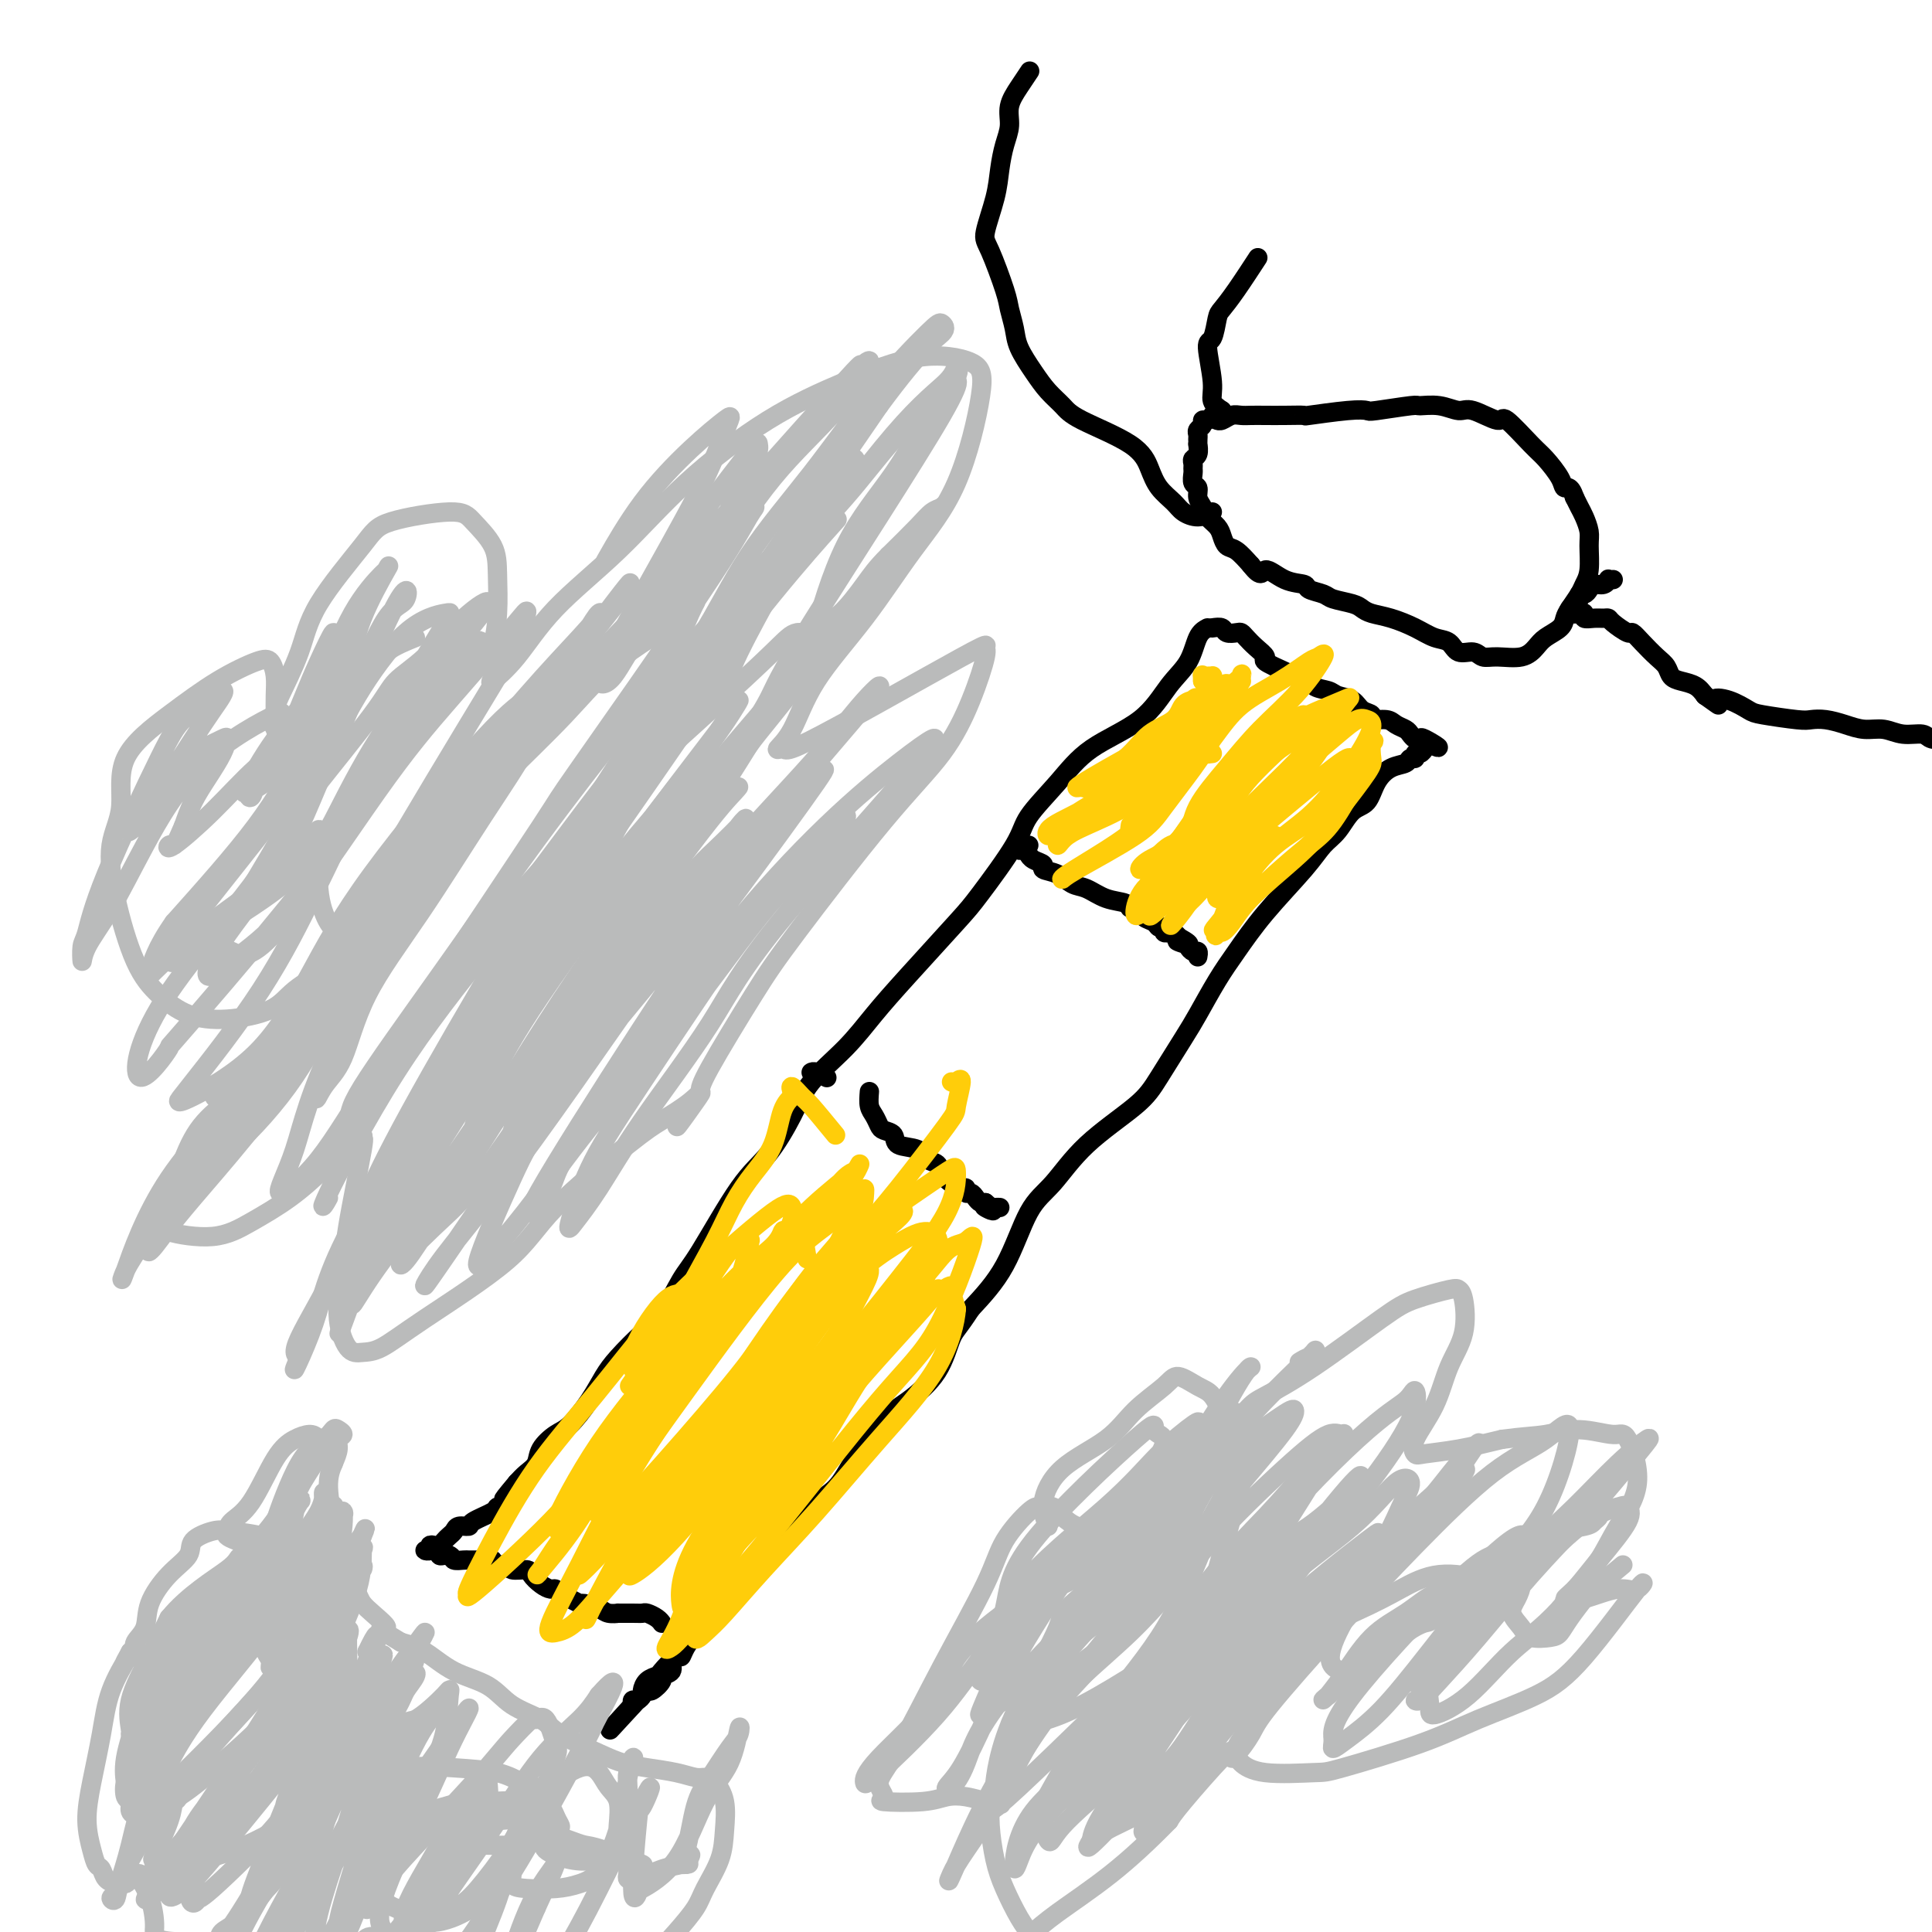 <svg viewBox='0 0 400 400' version='1.1' xmlns='http://www.w3.org/2000/svg' xmlns:xlink='http://www.w3.org/1999/xlink'><g fill='none' stroke='#000000' stroke-width='4' stroke-linecap='round' stroke-linejoin='round'><path d='M250,130c-0.710,0.384 -1.420,0.768 -2,2c-0.580,1.232 -1.030,3.313 -2,5c-0.970,1.687 -2.459,2.979 -4,5c-1.541,2.021 -3.132,4.772 -6,7c-2.868,2.228 -7.013,3.934 -10,6c-2.987,2.066 -4.817,4.493 -7,7c-2.183,2.507 -4.718,5.095 -6,7c-1.282,1.905 -1.311,3.126 -3,6c-1.689,2.874 -5.040,7.400 -7,10c-1.960,2.600 -2.531,3.274 -5,6c-2.469,2.726 -6.837,7.502 -10,11c-3.163,3.498 -5.121,5.716 -7,8c-1.879,2.284 -3.678,4.633 -6,7c-2.322,2.367 -5.167,4.752 -7,7c-1.833,2.248 -2.653,4.359 -4,7c-1.347,2.641 -3.221,5.813 -5,8c-1.779,2.187 -3.464,3.388 -6,7c-2.536,3.612 -5.921,9.635 -8,13c-2.079,3.365 -2.850,4.072 -4,6c-1.150,1.928 -2.680,5.077 -4,7c-1.320,1.923 -2.429,2.620 -4,4c-1.571,1.380 -3.602,3.443 -5,5c-1.398,1.557 -2.161,2.608 -3,4c-0.839,1.392 -1.754,3.125 -3,5c-1.246,1.875 -2.823,3.892 -4,5c-1.177,1.108 -1.953,1.308 -3,2c-1.047,0.692 -2.363,1.876 -3,3c-0.637,1.124 -0.595,2.187 -1,3c-0.405,0.813 -1.259,1.375 -2,2c-0.741,0.625 -1.371,1.312 -2,2'/><path d='M107,307c-4.839,5.760 -1.938,2.660 -1,2c0.938,-0.660 -0.087,1.119 -1,2c-0.913,0.881 -1.716,0.862 -2,1c-0.284,0.138 -0.051,0.432 -1,1c-0.949,0.568 -3.080,1.409 -4,2c-0.920,0.591 -0.628,0.932 -1,1c-0.372,0.068 -1.409,-0.136 -2,0c-0.591,0.136 -0.735,0.611 -1,1c-0.265,0.389 -0.649,0.692 -1,1c-0.351,0.308 -0.667,0.622 -1,1c-0.333,0.378 -0.682,0.819 -1,1c-0.318,0.181 -0.604,0.101 -1,0c-0.396,-0.101 -0.902,-0.223 -1,0c-0.098,0.223 0.212,0.791 0,1c-0.212,0.209 -0.947,0.060 -1,0c-0.053,-0.060 0.577,-0.030 1,0c0.423,0.030 0.639,0.061 1,0c0.361,-0.061 0.867,-0.212 1,0c0.133,0.212 -0.109,0.789 0,1c0.109,0.211 0.568,0.057 1,0c0.432,-0.057 0.838,-0.016 1,0c0.162,0.016 0.081,0.008 0,0'/><path d='M93,322c0.888,0.381 0.609,0.835 1,1c0.391,0.165 1.453,0.043 2,0c0.547,-0.043 0.579,-0.008 1,0c0.421,0.008 1.230,-0.013 2,0c0.770,0.013 1.499,0.060 2,0c0.501,-0.060 0.772,-0.227 1,0c0.228,0.227 0.413,0.847 1,1c0.587,0.153 1.574,-0.163 2,0c0.426,0.163 0.289,0.804 1,1c0.711,0.196 2.271,-0.053 3,0c0.729,0.053 0.628,0.410 1,1c0.372,0.590 1.215,1.415 2,2c0.785,0.585 1.510,0.931 2,1c0.490,0.069 0.745,-0.140 1,0c0.255,0.140 0.509,0.629 1,1c0.491,0.371 1.219,0.625 2,1c0.781,0.375 1.615,0.871 2,1c0.385,0.129 0.321,-0.109 1,0c0.679,0.109 2.100,0.565 3,1c0.900,0.435 1.278,0.849 2,1c0.722,0.151 1.789,0.040 2,0c0.211,-0.040 -0.434,-0.008 0,0c0.434,0.008 1.948,-0.008 3,0c1.052,0.008 1.641,0.041 2,0c0.359,-0.041 0.489,-0.155 1,0c0.511,0.155 1.405,0.578 2,1c0.595,0.422 0.891,0.845 1,1c0.109,0.155 0.031,0.044 0,0c-0.031,-0.044 -0.016,-0.022 0,0'/><path d='M251,130c0.786,-0.112 1.572,-0.224 2,0c0.428,0.224 0.498,0.784 1,1c0.502,0.216 1.435,0.089 2,0c0.565,-0.089 0.761,-0.141 1,0c0.239,0.141 0.522,0.475 1,1c0.478,0.525 1.153,1.241 2,2c0.847,0.759 1.866,1.561 2,2c0.134,0.439 -0.618,0.517 0,1c0.618,0.483 2.606,1.372 4,2c1.394,0.628 2.192,0.995 3,1c0.808,0.005 1.624,-0.350 2,0c0.376,0.350 0.313,1.407 1,2c0.687,0.593 2.126,0.722 3,1c0.874,0.278 1.184,0.705 2,1c0.816,0.295 2.137,0.456 3,1c0.863,0.544 1.266,1.469 2,2c0.734,0.531 1.797,0.667 2,1c0.203,0.333 -0.454,0.863 0,1c0.454,0.137 2.020,-0.117 3,0c0.980,0.117 1.376,0.606 2,1c0.624,0.394 1.477,0.693 2,1c0.523,0.307 0.718,0.621 1,1c0.282,0.379 0.652,0.823 1,1c0.348,0.177 0.674,0.089 1,0'/><path d='M294,153c6.882,3.509 2.586,0.781 1,0c-1.586,-0.781 -0.463,0.383 0,1c0.463,0.617 0.264,0.686 0,1c-0.264,0.314 -0.594,0.872 -1,1c-0.406,0.128 -0.888,-0.174 -1,0c-0.112,0.174 0.146,0.825 0,1c-0.146,0.175 -0.696,-0.125 -1,0c-0.304,0.125 -0.364,0.675 -1,1c-0.636,0.325 -1.850,0.426 -3,1c-1.150,0.574 -2.236,1.622 -3,3c-0.764,1.378 -1.204,3.085 -2,4c-0.796,0.915 -1.947,1.039 -3,2c-1.053,0.961 -2.007,2.759 -3,4c-0.993,1.241 -2.025,1.925 -3,3c-0.975,1.075 -1.892,2.542 -4,5c-2.108,2.458 -5.405,5.907 -8,9c-2.595,3.093 -4.487,5.832 -6,8c-1.513,2.168 -2.647,3.767 -4,6c-1.353,2.233 -2.927,5.101 -4,7c-1.073,1.899 -1.647,2.829 -3,5c-1.353,2.171 -3.484,5.582 -5,8c-1.516,2.418 -2.416,3.841 -5,6c-2.584,2.159 -6.853,5.054 -10,8c-3.147,2.946 -5.174,5.944 -7,8c-1.826,2.056 -3.453,3.169 -5,6c-1.547,2.831 -3.013,7.380 -5,11c-1.987,3.620 -4.493,6.310 -7,9'/><path d='M201,271c-2.662,4.116 -3.318,4.406 -4,6c-0.682,1.594 -1.391,4.492 -3,7c-1.609,2.508 -4.117,4.627 -6,6c-1.883,1.373 -3.140,2.002 -5,4c-1.860,1.998 -4.324,5.367 -6,8c-1.676,2.633 -2.563,4.532 -4,6c-1.437,1.468 -3.424,2.505 -5,4c-1.576,1.495 -2.740,3.449 -4,5c-1.260,1.551 -2.616,2.699 -4,4c-1.384,1.301 -2.797,2.756 -4,4c-1.203,1.244 -2.195,2.275 -3,3c-0.805,0.725 -1.424,1.142 -2,2c-0.576,0.858 -1.111,2.158 -2,3c-0.889,0.842 -2.134,1.228 -3,2c-0.866,0.772 -1.353,1.930 -2,3c-0.647,1.070 -1.454,2.052 -2,3c-0.546,0.948 -0.832,1.864 -1,2c-0.168,0.136 -0.217,-0.507 -1,0c-0.783,0.507 -2.300,2.163 -3,3c-0.700,0.837 -0.583,0.855 -1,1c-0.417,0.145 -1.369,0.416 -2,1c-0.631,0.584 -0.940,1.480 -1,2c-0.060,0.520 0.128,0.665 0,1c-0.128,0.335 -0.573,0.859 -1,1c-0.427,0.141 -0.836,-0.103 -1,0c-0.164,0.103 -0.082,0.551 0,1'/><path d='M131,353c-9.584,10.513 -2.045,2.297 1,-1c3.045,-3.297 1.594,-1.675 1,-1c-0.594,0.675 -0.333,0.402 0,0c0.333,-0.402 0.738,-0.933 1,-1c0.262,-0.067 0.381,0.329 1,0c0.619,-0.329 1.739,-1.383 2,-2c0.261,-0.617 -0.337,-0.795 0,-1c0.337,-0.205 1.607,-0.436 2,-1c0.393,-0.564 -0.092,-1.461 0,-2c0.092,-0.539 0.762,-0.722 1,-1c0.238,-0.278 0.046,-0.653 0,-1c-0.046,-0.347 0.054,-0.666 0,-1c-0.054,-0.334 -0.263,-0.682 0,-1c0.263,-0.318 0.999,-0.607 1,-1c0.001,-0.393 -0.732,-0.889 -1,-1c-0.268,-0.111 -0.072,0.162 0,0c0.072,-0.162 0.021,-0.761 0,-1c-0.021,-0.239 -0.010,-0.120 0,0'/><path d='M180,226c-0.087,1.095 -0.173,2.190 0,3c0.173,0.810 0.607,1.334 1,2c0.393,0.666 0.746,1.473 1,2c0.254,0.527 0.410,0.775 1,1c0.590,0.225 1.615,0.427 2,1c0.385,0.573 0.130,1.518 1,2c0.870,0.482 2.866,0.500 4,1c1.134,0.500 1.407,1.483 2,2c0.593,0.517 1.508,0.568 2,1c0.492,0.432 0.562,1.244 1,2c0.438,0.756 1.245,1.456 2,2c0.755,0.544 1.459,0.933 2,1c0.541,0.067 0.918,-0.189 1,0c0.082,0.189 -0.133,0.821 0,1c0.133,0.179 0.613,-0.096 1,0c0.387,0.096 0.681,0.564 1,1c0.319,0.436 0.663,0.839 1,1c0.337,0.161 0.669,0.081 1,0'/><path d='M204,249c3.355,2.702 0.741,1.456 0,1c-0.741,-0.456 0.389,-0.122 1,0c0.611,0.122 0.703,0.033 1,0c0.297,-0.033 0.799,-0.009 1,0c0.201,0.009 0.100,0.005 0,0'/><path d='M168,222c-0.054,0.030 -0.107,0.060 0,0c0.107,-0.060 0.375,-0.208 1,0c0.625,0.208 1.607,0.774 2,1c0.393,0.226 0.196,0.113 0,0'/><path d='M213,175c-0.315,0.033 -0.631,0.065 -1,0c-0.369,-0.065 -0.793,-0.229 -1,0c-0.207,0.229 -0.197,0.849 0,1c0.197,0.151 0.583,-0.167 1,0c0.417,0.167 0.866,0.818 1,1c0.134,0.182 -0.046,-0.107 0,0c0.046,0.107 0.319,0.610 1,1c0.681,0.390 1.770,0.667 2,1c0.230,0.333 -0.400,0.723 0,1c0.400,0.277 1.831,0.441 3,1c1.169,0.559 2.078,1.513 3,2c0.922,0.487 1.859,0.508 3,1c1.141,0.492 2.487,1.456 4,2c1.513,0.544 3.193,0.667 4,1c0.807,0.333 0.740,0.877 1,1c0.260,0.123 0.847,-0.175 1,0c0.153,0.175 -0.128,0.821 0,1c0.128,0.179 0.665,-0.111 1,0c0.335,0.111 0.467,0.622 1,1c0.533,0.378 1.466,0.623 2,1c0.534,0.377 0.668,0.885 1,1c0.332,0.115 0.863,-0.162 1,0c0.137,0.162 -0.121,0.762 0,1c0.121,0.238 0.620,0.115 1,0c0.380,-0.115 0.641,-0.223 1,0c0.359,0.223 0.817,0.778 1,1c0.183,0.222 0.092,0.111 0,0'/><path d='M244,194c4.284,2.404 0.994,1.414 0,1c-0.994,-0.414 0.308,-0.251 1,0c0.692,0.251 0.774,0.589 1,1c0.226,0.411 0.597,0.895 1,1c0.403,0.105 0.840,-0.168 1,0c0.160,0.168 0.043,0.776 0,1c-0.043,0.224 -0.012,0.064 0,0c0.012,-0.064 0.006,-0.032 0,0'/></g>
<g fill='none' stroke='#FFCD0A' stroke-width='4' stroke-linecap='round' stroke-linejoin='round'><path d='M251,156c-1.268,0.149 -2.537,0.297 -3,0c-0.463,-0.297 -0.121,-1.040 -1,-1c-0.879,0.040 -2.978,0.863 -3,0c-0.022,-0.863 2.035,-3.411 3,-5c0.965,-1.589 0.839,-2.219 1,-3c0.161,-0.781 0.611,-1.714 1,-2c0.389,-0.286 0.718,0.074 1,0c0.282,-0.074 0.517,-0.581 1,-1c0.483,-0.419 1.215,-0.749 1,0c-0.215,0.749 -1.378,2.576 -2,4c-0.622,1.424 -0.702,2.445 -1,3c-0.298,0.555 -0.813,0.642 -1,1c-0.187,0.358 -0.047,0.985 0,1c0.047,0.015 0.001,-0.583 0,-1c-0.001,-0.417 0.042,-0.654 0,-1c-0.042,-0.346 -0.168,-0.800 0,-2c0.168,-1.200 0.631,-3.145 1,-4c0.369,-0.855 0.646,-0.621 1,-1c0.354,-0.379 0.786,-1.369 1,-2c0.214,-0.631 0.212,-0.901 0,-1c-0.212,-0.099 -0.632,-0.028 -1,0c-0.368,0.028 -0.684,0.014 -1,0'/><path d='M249,141c-0.044,-1.773 -0.155,-1.204 0,-1c0.155,0.204 0.576,0.043 1,0c0.424,-0.043 0.853,0.032 1,0c0.147,-0.032 0.014,-0.173 0,0c-0.014,0.173 0.092,0.658 0,1c-0.092,0.342 -0.384,0.541 -1,2c-0.616,1.459 -1.558,4.178 -3,6c-1.442,1.822 -3.384,2.747 -5,4c-1.616,1.253 -2.908,2.834 -4,4c-1.092,1.166 -1.985,1.916 -4,3c-2.015,1.084 -5.150,2.503 -7,3c-1.850,0.497 -2.413,0.071 -3,0c-0.587,-0.071 -1.196,0.212 -1,0c0.196,-0.212 1.199,-0.918 3,-2c1.801,-1.082 4.401,-2.541 7,-4'/><path d='M233,157c2.245,-1.923 3.357,-3.729 5,-5c1.643,-1.271 3.818,-2.006 5,-3c1.182,-0.994 1.373,-2.246 2,-3c0.627,-0.754 1.692,-1.009 2,-1c0.308,0.009 -0.140,0.281 0,0c0.140,-0.281 0.869,-1.115 1,0c0.131,1.115 -0.337,4.179 -1,6c-0.663,1.821 -1.523,2.398 -2,3c-0.477,0.602 -0.571,1.230 -1,2c-0.429,0.770 -1.193,1.682 -2,2c-0.807,0.318 -1.655,0.043 -2,0c-0.345,-0.043 -0.186,0.145 0,0c0.186,-0.145 0.397,-0.624 1,-1c0.603,-0.376 1.596,-0.650 3,-2c1.404,-1.350 3.219,-3.777 4,-5c0.781,-1.223 0.529,-1.243 1,-2c0.471,-0.757 1.664,-2.249 2,-2c0.336,0.249 -0.186,2.241 -1,4c-0.814,1.759 -1.921,3.285 -3,5c-1.079,1.715 -2.131,3.619 -4,6c-1.869,2.381 -4.554,5.240 -6,7c-1.446,1.760 -1.654,2.420 -2,3c-0.346,0.580 -0.831,1.079 -1,1c-0.169,-0.079 -0.023,-0.736 0,-1c0.023,-0.264 -0.077,-0.134 1,-1c1.077,-0.866 3.330,-2.727 5,-5c1.670,-2.273 2.757,-4.958 4,-7c1.243,-2.042 2.641,-3.441 4,-5c1.359,-1.559 2.680,-3.280 4,-5'/><path d='M252,148c3.471,-4.848 3.649,-5.468 4,-6c0.351,-0.532 0.874,-0.976 1,-1c0.126,-0.024 -0.144,0.373 -1,1c-0.856,0.627 -2.299,1.484 -3,2c-0.701,0.516 -0.659,0.690 -2,2c-1.341,1.310 -4.065,3.756 -6,6c-1.935,2.244 -3.083,4.285 -5,6c-1.917,1.715 -4.604,3.106 -8,5c-3.396,1.894 -7.502,4.293 -10,6c-2.498,1.707 -3.388,2.721 -4,3c-0.612,0.279 -0.945,-0.179 -1,0c-0.055,0.179 0.168,0.993 0,1c-0.168,0.007 -0.728,-0.793 1,-2c1.728,-1.207 5.745,-2.821 9,-5c3.255,-2.179 5.747,-4.923 8,-7c2.253,-2.077 4.266,-3.488 6,-5c1.734,-1.512 3.189,-3.127 5,-5c1.811,-1.873 3.979,-4.005 5,-5c1.021,-0.995 0.897,-0.854 1,-1c0.103,-0.146 0.434,-0.580 1,-1c0.566,-0.420 1.366,-0.826 1,0c-0.366,0.826 -1.898,2.885 -3,5c-1.102,2.115 -1.772,4.285 -3,6c-1.228,1.715 -3.012,2.976 -5,5c-1.988,2.024 -4.179,4.811 -7,7c-2.821,2.189 -6.273,3.779 -9,5c-2.727,1.221 -4.731,2.073 -6,3c-1.269,0.927 -1.804,1.929 -2,2c-0.196,0.071 -0.053,-0.789 0,-1c0.053,-0.211 0.015,0.225 2,-1c1.985,-1.225 5.992,-4.113 10,-7'/><path d='M231,166c3.360,-2.686 5.762,-4.901 8,-7c2.238,-2.099 4.314,-4.084 6,-6c1.686,-1.916 2.984,-3.765 5,-6c2.016,-2.235 4.752,-4.857 6,-6c1.248,-1.143 1.008,-0.806 1,-1c-0.008,-0.194 0.217,-0.920 0,0c-0.217,0.920 -0.875,3.484 -2,6c-1.125,2.516 -2.718,4.982 -4,7c-1.282,2.018 -2.252,3.588 -4,6c-1.748,2.412 -4.275,5.666 -6,8c-1.725,2.334 -2.649,3.750 -6,6c-3.351,2.250 -9.129,5.336 -12,7c-2.871,1.664 -2.833,1.905 -3,2c-0.167,0.095 -0.538,0.044 1,-1c1.538,-1.044 4.985,-3.079 8,-5c3.015,-1.921 5.599,-3.727 8,-6c2.401,-2.273 4.618,-5.012 7,-8c2.382,-2.988 4.927,-6.225 7,-9c2.073,-2.775 3.673,-5.089 6,-7c2.327,-1.911 5.382,-3.420 8,-5c2.618,-1.580 4.800,-3.230 6,-4c1.200,-0.770 1.419,-0.660 2,-1c0.581,-0.340 1.525,-1.131 1,0c-0.525,1.131 -2.520,4.185 -5,7c-2.480,2.815 -5.445,5.391 -8,8c-2.555,2.609 -4.701,5.252 -7,8c-2.299,2.748 -4.750,5.603 -6,8c-1.250,2.397 -1.298,4.338 -2,6c-0.702,1.662 -2.058,3.046 -3,4c-0.942,0.954 -1.471,1.477 -2,2'/><path d='M241,179c-5.312,6.609 -2.093,1.630 -1,0c1.093,-1.630 0.058,0.088 1,-1c0.942,-1.088 3.859,-4.981 6,-8c2.141,-3.019 3.505,-5.163 5,-7c1.495,-1.837 3.119,-3.366 5,-5c1.881,-1.634 4.017,-3.372 6,-5c1.983,-1.628 3.811,-3.145 5,-4c1.189,-0.855 1.737,-1.049 2,-1c0.263,0.049 0.240,0.341 0,1c-0.240,0.659 -0.697,1.685 -3,4c-2.303,2.315 -6.452,5.918 -9,9c-2.548,3.082 -3.494,5.641 -5,8c-1.506,2.359 -3.571,4.517 -6,7c-2.429,2.483 -5.223,5.291 -7,7c-1.777,1.709 -2.538,2.318 -3,3c-0.462,0.682 -0.626,1.437 -1,2c-0.374,0.563 -0.960,0.934 -1,0c-0.040,-0.934 0.465,-3.171 2,-5c1.535,-1.829 4.099,-3.249 6,-5c1.901,-1.751 3.137,-3.834 5,-7c1.863,-3.166 4.353,-7.415 6,-10c1.647,-2.585 2.452,-3.505 3,-4c0.548,-0.495 0.840,-0.563 1,-1c0.160,-0.437 0.187,-1.243 0,-1c-0.187,0.243 -0.588,1.535 -1,2c-0.412,0.465 -0.833,0.105 -2,1c-1.167,0.895 -3.078,3.047 -5,6c-1.922,2.953 -3.855,6.709 -6,9c-2.145,2.291 -4.500,3.117 -6,4c-1.500,0.883 -2.143,1.824 -2,2c0.143,0.176 1.071,-0.412 2,-1'/><path d='M238,179c-2.381,2.602 1.165,-1.395 3,-3c1.835,-1.605 1.959,-0.820 3,-2c1.041,-1.180 2.997,-4.327 5,-7c2.003,-2.673 4.051,-4.873 8,-8c3.949,-3.127 9.797,-7.182 12,-9c2.203,-1.818 0.760,-1.399 2,-2c1.240,-0.601 5.163,-2.221 7,-3c1.837,-0.779 1.587,-0.716 1,0c-0.587,0.716 -1.513,2.086 -3,4c-1.487,1.914 -3.537,4.373 -6,7c-2.463,2.627 -5.339,5.422 -8,8c-2.661,2.578 -5.106,4.939 -7,7c-1.894,2.061 -3.237,3.823 -5,6c-1.763,2.177 -3.948,4.770 -6,7c-2.052,2.230 -3.972,4.098 -5,5c-1.028,0.902 -1.163,0.837 -1,0c0.163,-0.837 0.625,-2.445 2,-5c1.375,-2.555 3.664,-6.055 6,-9c2.336,-2.945 4.719,-5.334 7,-8c2.281,-2.666 4.461,-5.611 7,-8c2.539,-2.389 5.437,-4.224 8,-6c2.563,-1.776 4.790,-3.493 6,-4c1.210,-0.507 1.402,0.196 2,0c0.598,-0.196 1.603,-1.292 1,0c-0.603,1.292 -2.812,4.972 -5,8c-2.188,3.028 -4.355,5.403 -7,8c-2.645,2.597 -5.770,5.417 -8,8c-2.230,2.583 -3.567,4.929 -5,7c-1.433,2.071 -2.963,3.865 -4,5c-1.037,1.135 -1.582,1.610 -2,2c-0.418,0.390 -0.709,0.695 -1,1'/><path d='M245,188c-5.071,6.438 -1.750,3.034 1,-1c2.750,-4.034 4.929,-8.696 7,-12c2.071,-3.304 4.036,-5.250 7,-8c2.964,-2.750 6.928,-6.305 10,-9c3.072,-2.695 5.253,-4.531 7,-6c1.747,-1.469 3.061,-2.572 4,-3c0.939,-0.428 1.504,-0.183 2,0c0.496,0.183 0.923,0.302 1,1c0.077,0.698 -0.196,1.973 -2,5c-1.804,3.027 -5.137,7.804 -8,11c-2.863,3.196 -5.254,4.810 -8,7c-2.746,2.190 -5.847,4.958 -8,7c-2.153,2.042 -3.358,3.360 -4,4c-0.642,0.640 -0.721,0.602 -1,1c-0.279,0.398 -0.760,1.232 -1,1c-0.240,-0.232 -0.240,-1.530 1,-4c1.240,-2.470 3.720,-6.112 4,-7c0.280,-0.888 -1.642,0.979 2,-2c3.642,-2.979 12.846,-10.802 17,-14c4.154,-3.198 3.258,-1.770 4,-2c0.742,-0.230 3.124,-2.119 4,-3c0.876,-0.881 0.248,-0.756 0,0c-0.248,0.756 -0.114,2.141 0,3c0.114,0.859 0.209,1.190 -1,3c-1.209,1.810 -3.721,5.099 -6,8c-2.279,2.901 -4.323,5.416 -7,8c-2.677,2.584 -5.986,5.239 -9,8c-3.014,2.761 -5.735,5.628 -7,7c-1.265,1.372 -1.076,1.249 -1,1c0.076,-0.249 0.038,-0.625 0,-1'/><path d='M253,191c-3.658,3.434 -0.803,0.518 1,-2c1.803,-2.518 2.554,-4.637 4,-7c1.446,-2.363 3.585,-4.969 6,-7c2.415,-2.031 5.105,-3.488 7,-5c1.895,-1.512 2.996,-3.078 4,-4c1.004,-0.922 1.912,-1.200 3,-2c1.088,-0.800 2.356,-2.122 2,-1c-0.356,1.122 -2.336,4.688 -4,7c-1.664,2.312 -3.013,3.370 -5,5c-1.987,1.630 -4.612,3.832 -7,6c-2.388,2.168 -4.537,4.301 -6,6c-1.463,1.699 -2.238,2.965 -3,4c-0.762,1.035 -1.510,1.839 -2,2c-0.490,0.161 -0.720,-0.320 -1,0c-0.280,0.320 -0.609,1.442 0,0c0.609,-1.442 2.155,-5.448 3,-8c0.845,-2.552 0.989,-3.652 2,-5c1.011,-1.348 2.887,-2.946 4,-4c1.113,-1.054 1.461,-1.564 2,-2c0.539,-0.436 1.268,-0.797 1,-1c-0.268,-0.203 -1.534,-0.247 -2,0c-0.466,0.247 -0.133,0.785 0,1c0.133,0.215 0.067,0.108 0,0'/><path d='M173,235c-1.946,-2.377 -3.893,-4.754 -5,-6c-1.107,-1.246 -1.375,-1.362 -2,-2c-0.625,-0.638 -1.608,-1.799 -2,-2c-0.392,-0.201 -0.194,0.559 0,1c0.194,0.441 0.383,0.562 0,1c-0.383,0.438 -1.338,1.192 -2,3c-0.662,1.808 -1.030,4.669 -2,7c-0.970,2.331 -2.542,4.130 -4,6c-1.458,1.870 -2.801,3.809 -4,6c-1.199,2.191 -2.252,4.634 -4,8c-1.748,3.366 -4.190,7.655 -6,11c-1.810,3.345 -2.987,5.747 -5,9c-2.013,3.253 -4.861,7.358 -6,9c-1.139,1.642 -0.570,0.821 0,0'/><path d='M197,224c0.277,0.143 0.555,0.286 1,0c0.445,-0.286 1.058,-1.000 1,0c-0.058,1.000 -0.787,3.716 -1,5c-0.213,1.284 0.091,1.137 -2,4c-2.091,2.863 -6.578,8.735 -10,13c-3.422,4.265 -5.779,6.923 -11,13c-5.221,6.077 -13.306,15.574 -20,24c-6.694,8.426 -11.998,15.782 -16,21c-4.002,5.218 -6.701,8.299 -9,11c-2.299,2.701 -4.197,5.024 -6,7c-1.803,1.976 -3.511,3.607 -4,4c-0.489,0.393 0.242,-0.453 1,-2c0.758,-1.547 1.543,-3.797 2,-5c0.457,-1.203 0.584,-1.359 2,-4c1.416,-2.641 4.119,-7.767 8,-14c3.881,-6.233 8.939,-13.574 14,-21c5.061,-7.426 10.124,-14.937 14,-20c3.876,-5.063 6.563,-7.679 9,-10c2.437,-2.321 4.622,-4.347 6,-6c1.378,-1.653 1.949,-2.935 2,-3c0.051,-0.065 -0.419,1.085 -1,2c-0.581,0.915 -1.272,1.594 -3,3c-1.728,1.406 -4.493,3.538 -9,9c-4.507,5.462 -10.754,14.256 -15,20c-4.246,5.744 -6.489,8.440 -10,13c-3.511,4.560 -8.289,10.983 -11,15c-2.711,4.017 -3.356,5.626 -4,7c-0.644,1.374 -1.286,2.513 -1,2c0.286,-0.513 1.500,-2.676 2,-4c0.500,-1.324 0.286,-1.807 2,-4c1.714,-2.193 5.357,-6.097 9,-10'/><path d='M137,294c2.895,-4.396 4.132,-7.385 8,-13c3.868,-5.615 10.366,-13.855 14,-19c3.634,-5.145 4.404,-7.194 7,-10c2.596,-2.806 7.018,-6.368 9,-8c1.982,-1.632 1.524,-1.334 1,-1c-0.524,0.334 -1.113,0.703 -3,3c-1.887,2.297 -5.071,6.520 -9,11c-3.929,4.480 -8.603,9.217 -13,14c-4.397,4.783 -8.519,9.613 -13,15c-4.481,5.387 -9.323,11.331 -13,16c-3.677,4.669 -6.188,8.063 -11,13c-4.812,4.937 -11.923,11.419 -15,14c-3.077,2.581 -2.118,1.263 -2,1c0.118,-0.263 -0.604,0.530 0,-1c0.604,-1.530 2.534,-5.382 5,-10c2.466,-4.618 5.469,-10.002 9,-15c3.531,-4.998 7.590,-9.611 12,-15c4.410,-5.389 9.170,-11.553 13,-16c3.830,-4.447 6.730,-7.175 11,-11c4.270,-3.825 9.908,-8.747 13,-11c3.092,-2.253 3.636,-1.839 4,-1c0.364,0.839 0.546,2.101 -1,5c-1.546,2.899 -4.822,7.435 -8,12c-3.178,4.565 -6.259,9.160 -10,14c-3.741,4.840 -8.142,9.926 -12,15c-3.858,5.074 -7.172,10.136 -10,14c-2.828,3.864 -5.169,6.530 -7,9c-1.831,2.470 -3.150,4.745 -4,6c-0.850,1.255 -1.229,1.492 0,0c1.229,-1.492 4.065,-4.712 7,-9c2.935,-4.288 5.967,-9.644 9,-15'/><path d='M128,301c4.625,-6.763 8.187,-11.671 12,-17c3.813,-5.329 7.875,-11.080 12,-16c4.125,-4.920 8.312,-9.010 12,-12c3.688,-2.990 6.876,-4.881 9,-6c2.124,-1.119 3.183,-1.467 4,-2c0.817,-0.533 1.391,-1.252 0,2c-1.391,3.252 -4.747,10.473 -9,18c-4.253,7.527 -9.404,15.359 -14,22c-4.596,6.641 -8.636,12.089 -12,17c-3.364,4.911 -6.053,9.284 -9,13c-2.947,3.716 -6.152,6.774 -8,9c-1.848,2.226 -2.341,3.621 -3,5c-0.659,1.379 -1.486,2.741 1,-2c2.486,-4.741 8.285,-15.584 11,-20c2.715,-4.416 2.345,-2.406 7,-9c4.655,-6.594 14.333,-21.793 21,-31c6.667,-9.207 10.322,-12.423 15,-16c4.678,-3.577 10.379,-7.516 14,-10c3.621,-2.484 5.160,-3.514 6,-4c0.840,-0.486 0.979,-0.429 1,1c0.021,1.429 -0.077,4.229 -2,8c-1.923,3.771 -5.672,8.514 -10,14c-4.328,5.486 -9.236,11.714 -14,17c-4.764,5.286 -9.385,9.629 -15,16c-5.615,6.371 -12.223,14.772 -17,20c-4.777,5.228 -7.722,7.285 -9,8c-1.278,0.715 -0.889,0.089 1,-3c1.889,-3.089 5.278,-8.639 9,-14c3.722,-5.361 7.778,-10.532 12,-16c4.222,-5.468 8.611,-11.234 13,-17'/><path d='M166,276c9.347,-11.608 15.214,-15.628 19,-18c3.786,-2.372 5.492,-3.096 7,-3c1.508,0.096 2.819,1.011 2,4c-0.819,2.989 -3.769,8.052 -7,13c-3.231,4.948 -6.743,9.780 -10,15c-3.257,5.220 -6.259,10.828 -10,16c-3.741,5.172 -8.220,9.909 -12,14c-3.780,4.091 -6.861,7.535 -9,10c-2.139,2.465 -3.337,3.951 -4,5c-0.663,1.049 -0.791,1.660 -1,0c-0.209,-1.660 -0.500,-5.591 3,-12c3.500,-6.409 10.789,-15.298 16,-22c5.211,-6.702 8.344,-11.218 13,-16c4.656,-4.782 10.836,-9.829 15,-14c4.164,-4.171 6.312,-7.468 8,-9c1.688,-1.532 2.915,-1.301 4,-2c1.085,-0.699 2.027,-2.327 1,1c-1.027,3.327 -4.022,11.609 -7,17c-2.978,5.391 -5.939,7.892 -12,15c-6.061,7.108 -15.224,18.822 -21,26c-5.776,7.178 -8.166,9.819 -11,13c-2.834,3.181 -6.111,6.902 -8,9c-1.889,2.098 -2.388,2.572 -3,3c-0.612,0.428 -1.335,0.810 -1,0c0.335,-0.810 1.730,-2.813 3,-6c1.270,-3.187 2.417,-7.557 5,-12c2.583,-4.443 6.604,-8.958 12,-16c5.396,-7.042 12.168,-16.609 19,-24c6.832,-7.391 13.724,-12.605 17,-15c3.276,-2.395 2.936,-1.970 3,-1c0.064,0.970 0.532,2.485 1,4'/><path d='M198,271c-0.195,2.628 -1.182,7.196 -4,12c-2.818,4.804 -7.467,9.842 -12,15c-4.533,5.158 -8.949,10.437 -13,15c-4.051,4.563 -7.736,8.411 -11,12c-3.264,3.589 -6.107,6.918 -8,9c-1.893,2.082 -2.836,2.916 -4,4c-1.164,1.084 -2.549,2.419 -2,0c0.549,-2.419 3.030,-8.592 6,-14c2.970,-5.408 6.427,-10.051 10,-15c3.573,-4.949 7.261,-10.205 11,-15c3.739,-4.795 7.531,-9.130 11,-13c3.469,-3.870 6.617,-7.276 9,-10c2.383,-2.724 4.002,-4.766 3,-4c-1.002,0.766 -4.626,4.341 -7,7c-2.374,2.659 -3.496,4.403 -7,8c-3.504,3.597 -9.388,9.049 -13,13c-3.612,3.951 -4.953,6.401 -7,8c-2.047,1.599 -4.800,2.346 -6,3c-1.200,0.654 -0.846,1.216 -1,0c-0.154,-1.216 -0.817,-4.211 0,-7c0.817,-2.789 3.113,-5.374 5,-9c1.887,-3.626 3.364,-8.295 6,-12c2.636,-3.705 6.432,-6.446 9,-9c2.568,-2.554 3.907,-4.921 5,-6c1.093,-1.079 1.940,-0.872 2,0c0.060,0.872 -0.666,2.408 -2,5c-1.334,2.592 -3.275,6.241 -6,10c-2.725,3.759 -6.234,7.627 -10,12c-3.766,4.373 -7.790,9.249 -11,13c-3.210,3.751 -5.605,6.375 -8,9'/><path d='M143,312c-5.463,5.908 -4.620,3.678 -5,4c-0.380,0.322 -1.984,3.197 -1,1c0.984,-2.197 4.556,-9.466 8,-15c3.444,-5.534 6.759,-9.332 10,-14c3.241,-4.668 6.408,-10.207 10,-15c3.592,-4.793 7.611,-8.842 11,-12c3.389,-3.158 6.149,-5.427 8,-7c1.851,-1.573 2.792,-2.449 3,-3c0.208,-0.551 -0.315,-0.775 -1,0c-0.685,0.775 -1.530,2.550 -6,9c-4.470,6.450 -12.566,17.574 -18,25c-5.434,7.426 -8.206,11.154 -14,18c-5.794,6.846 -14.608,16.812 -20,23c-5.392,6.188 -7.360,8.599 -9,10c-1.640,1.401 -2.950,1.792 -4,2c-1.050,0.208 -1.838,0.234 -1,-2c0.838,-2.234 3.303,-6.727 6,-12c2.697,-5.273 5.626,-11.326 9,-17c3.374,-5.674 7.191,-10.971 13,-19c5.809,-8.029 13.608,-18.792 19,-25c5.392,-6.208 8.375,-7.861 11,-10c2.625,-2.139 4.891,-4.763 6,-6c1.109,-1.237 1.059,-1.088 1,0c-0.059,1.088 -0.128,3.116 -2,6c-1.872,2.884 -5.546,6.624 -9,11c-3.454,4.376 -6.687,9.388 -10,14c-3.313,4.612 -6.705,8.824 -12,15c-5.295,6.176 -12.491,14.315 -16,18c-3.509,3.685 -3.329,2.915 -4,3c-0.671,0.085 -2.192,1.024 -2,-1c0.192,-2.024 2.096,-7.012 4,-12'/><path d='M128,301c1.754,-4.036 5.139,-7.625 8,-12c2.861,-4.375 5.199,-9.537 8,-14c2.801,-4.463 6.067,-8.226 9,-11c2.933,-2.774 5.535,-4.559 7,-6c1.465,-1.441 1.795,-2.538 2,-3c0.205,-0.462 0.286,-0.288 0,1c-0.286,1.288 -0.940,3.689 -3,7c-2.060,3.311 -5.526,7.533 -8,10c-2.474,2.467 -3.955,3.181 -5,4c-1.045,0.819 -1.655,1.745 -2,2c-0.345,0.255 -0.425,-0.159 -1,-1c-0.575,-0.841 -1.645,-2.108 0,-6c1.645,-3.892 6.006,-10.410 8,-13c1.994,-2.590 1.623,-1.253 2,-1c0.377,0.253 1.504,-0.579 2,-1c0.496,-0.421 0.363,-0.432 0,1c-0.363,1.432 -0.956,4.307 -2,7c-1.044,2.693 -2.540,5.204 -4,8c-1.460,2.796 -2.883,5.878 -5,8c-2.117,2.122 -4.927,3.283 -7,4c-2.073,0.717 -3.410,0.990 -4,1c-0.590,0.010 -0.432,-0.245 -1,-1c-0.568,-0.755 -1.861,-2.012 -1,-5c0.861,-2.988 3.878,-7.706 6,-10c2.122,-2.294 3.349,-2.162 4,-2c0.651,0.162 0.724,0.356 1,2c0.276,1.644 0.753,4.739 0,8c-0.753,3.261 -2.738,6.689 -5,10c-2.262,3.311 -4.801,6.507 -7,10c-2.199,3.493 -4.057,7.284 -6,10c-1.943,2.716 -3.972,4.358 -6,6'/><path d='M118,314c-4.010,5.602 -2.037,1.607 -2,1c0.037,-0.607 -1.864,2.173 -1,0c0.864,-2.173 4.494,-9.301 9,-16c4.506,-6.699 9.890,-12.971 14,-18c4.110,-5.029 6.946,-8.817 10,-12c3.054,-3.183 6.325,-5.763 9,-8c2.675,-2.237 4.756,-4.133 6,-5c1.244,-0.867 1.653,-0.707 2,-1c0.347,-0.293 0.632,-1.041 1,0c0.368,1.041 0.819,3.869 1,5c0.181,1.131 0.090,0.566 0,0'/></g>
<g fill='none' stroke='#BABBBB' stroke-width='4' stroke-linecap='round' stroke-linejoin='round'><path d='M69,303c-0.239,-0.540 -0.478,-1.080 -1,-2c-0.522,-0.920 -1.328,-2.220 -2,-3c-0.672,-0.780 -1.210,-1.040 -2,-1c-0.790,0.040 -1.833,0.382 -3,1c-1.167,0.618 -2.458,1.514 -4,4c-1.542,2.486 -3.337,6.564 -5,9c-1.663,2.436 -3.195,3.231 -4,4c-0.805,0.769 -0.882,1.513 -1,2c-0.118,0.487 -0.278,0.716 0,1c0.278,0.284 0.994,0.623 2,1c1.006,0.377 2.302,0.791 3,1c0.698,0.209 0.796,0.212 1,0c0.204,-0.212 0.513,-0.640 1,-1c0.487,-0.360 1.153,-0.652 0,-1c-1.153,-0.348 -4.124,-0.752 -6,-1c-1.876,-0.248 -2.657,-0.339 -4,0c-1.343,0.339 -3.248,1.109 -4,2c-0.752,0.891 -0.353,1.905 -1,3c-0.647,1.095 -2.341,2.272 -4,4c-1.659,1.728 -3.283,4.008 -4,6c-0.717,1.992 -0.529,3.698 -1,5c-0.471,1.302 -1.603,2.202 -2,3c-0.397,0.798 -0.059,1.496 0,2c0.059,0.504 -0.159,0.816 0,1c0.159,0.184 0.697,0.242 1,0c0.303,-0.242 0.372,-0.783 0,-1c-0.372,-0.217 -1.186,-0.108 -2,0'/><path d='M27,342c-2.081,3.757 -0.783,1.651 -1,2c-0.217,0.349 -1.950,3.153 -3,6c-1.050,2.847 -1.417,5.737 -2,9c-0.583,3.263 -1.382,6.901 -2,10c-0.618,3.099 -1.053,5.660 -1,8c0.053,2.340 0.595,4.459 1,6c0.405,1.541 0.672,2.504 1,3c0.328,0.496 0.718,0.526 1,1c0.282,0.474 0.457,1.392 1,2c0.543,0.608 1.455,0.905 2,1c0.545,0.095 0.725,-0.013 1,0c0.275,0.013 0.646,0.148 1,0c0.354,-0.148 0.690,-0.580 1,-1c0.310,-0.420 0.595,-0.829 1,-1c0.405,-0.171 0.929,-0.105 1,0c0.071,0.105 -0.311,0.248 0,1c0.311,0.752 1.315,2.113 2,4c0.685,1.887 1.051,4.299 1,6c-0.051,1.701 -0.517,2.690 4,3c4.517,0.310 14.019,-0.060 18,0c3.981,0.060 2.441,0.549 3,1c0.559,0.451 3.218,0.865 5,1c1.782,0.135 2.687,-0.008 3,0c0.313,0.008 0.033,0.169 1,0c0.967,-0.169 3.181,-0.666 5,-1c1.819,-0.334 3.241,-0.504 4,-1c0.759,-0.496 0.853,-1.319 3,-1c2.147,0.319 6.347,1.778 9,3c2.653,1.222 3.758,2.206 5,3c1.242,0.794 2.621,1.397 4,2'/><path d='M96,409c3.349,1.452 2.720,1.082 3,1c0.280,-0.082 1.469,0.124 2,0c0.531,-0.124 0.406,-0.579 1,-1c0.594,-0.421 1.909,-0.807 3,-1c1.091,-0.193 1.957,-0.194 3,0c1.043,0.194 2.262,0.582 4,1c1.738,0.418 3.993,0.865 6,1c2.007,0.135 3.764,-0.041 5,0c1.236,0.041 1.949,0.300 3,0c1.051,-0.300 2.440,-1.159 4,-2c1.560,-0.841 3.290,-1.665 5,-3c1.710,-1.335 3.400,-3.180 5,-5c1.600,-1.820 3.110,-3.613 4,-5c0.890,-1.387 1.161,-2.368 2,-4c0.839,-1.632 2.247,-3.916 3,-6c0.753,-2.084 0.852,-3.969 1,-6c0.148,-2.031 0.345,-4.207 0,-6c-0.345,-1.793 -1.231,-3.201 -2,-4c-0.769,-0.799 -1.419,-0.987 -2,-1c-0.581,-0.013 -1.092,0.150 -2,0c-0.908,-0.150 -2.215,-0.613 -4,-1c-1.785,-0.387 -4.050,-0.698 -6,-1c-1.950,-0.302 -3.585,-0.597 -5,-1c-1.415,-0.403 -2.609,-0.916 -5,-2c-2.391,-1.084 -5.979,-2.739 -8,-4c-2.021,-1.261 -2.476,-2.127 -4,-3c-1.524,-0.873 -4.118,-1.753 -6,-3c-1.882,-1.247 -3.051,-2.860 -5,-4c-1.949,-1.140 -4.679,-1.807 -7,-3c-2.321,-1.193 -4.235,-2.912 -6,-4c-1.765,-1.088 -3.383,-1.544 -5,-2'/><path d='M83,340c-6.801,-4.027 -3.305,-2.595 -3,-3c0.305,-0.405 -2.583,-2.649 -4,-4c-1.417,-1.351 -1.365,-1.810 -2,-3c-0.635,-1.190 -1.957,-3.112 -3,-5c-1.043,-1.888 -1.806,-3.741 -2,-5c-0.194,-1.259 0.181,-1.924 0,-4c-0.181,-2.076 -0.920,-5.564 -1,-8c-0.080,-2.436 0.497,-3.819 1,-5c0.503,-1.181 0.931,-2.160 1,-3c0.069,-0.840 -0.220,-1.540 0,-2c0.220,-0.460 0.949,-0.681 1,-1c0.051,-0.319 -0.576,-0.738 -1,-1c-0.424,-0.262 -0.645,-0.367 -1,0c-0.355,0.367 -0.843,1.207 -2,2c-1.157,0.793 -2.983,1.540 -5,5c-2.017,3.460 -4.225,9.633 -5,12c-0.775,2.367 -0.117,0.929 0,2c0.117,1.071 -0.306,4.651 -1,7c-0.694,2.349 -1.660,3.468 -2,5c-0.340,1.532 -0.054,3.475 0,5c0.054,1.525 -0.125,2.630 0,4c0.125,1.370 0.555,3.006 1,4c0.445,0.994 0.907,1.346 1,2c0.093,0.654 -0.181,1.608 0,1c0.181,-0.608 0.818,-2.779 1,-5c0.182,-2.221 -0.091,-4.492 0,-6c0.091,-1.508 0.545,-2.254 1,-3'/><path d='M58,331c0.364,-2.421 0.274,-1.473 0,-1c-0.274,0.473 -0.734,0.473 -1,1c-0.266,0.527 -0.340,1.582 -2,3c-1.660,1.418 -4.905,3.199 -7,5c-2.095,1.801 -3.040,3.621 -4,5c-0.960,1.379 -1.936,2.318 -2,3c-0.064,0.682 0.786,1.108 3,-1c2.214,-2.108 5.794,-6.750 9,-10c3.206,-3.250 6.037,-5.107 8,-8c1.963,-2.893 3.058,-6.823 4,-9c0.942,-2.177 1.731,-2.600 2,-3c0.269,-0.400 0.019,-0.777 0,-1c-0.019,-0.223 0.195,-0.290 -1,1c-1.195,1.290 -3.799,3.939 -7,7c-3.201,3.061 -7.001,6.536 -12,12c-4.999,5.464 -11.198,12.917 -15,18c-3.802,5.083 -5.207,7.796 -6,10c-0.793,2.204 -0.974,3.898 -1,5c-0.026,1.102 0.105,1.611 0,1c-0.105,-0.611 -0.444,-2.341 0,-5c0.444,-2.659 1.671,-6.245 3,-10c1.329,-3.755 2.761,-7.677 6,-11c3.239,-3.323 8.284,-6.047 13,-10c4.716,-3.953 9.101,-9.134 12,-12c2.899,-2.866 4.310,-3.415 5,-4c0.690,-0.585 0.658,-1.206 1,-1c0.342,0.206 1.059,1.237 1,3c-0.059,1.763 -0.892,4.256 -2,7c-1.108,2.744 -2.491,5.739 -4,8c-1.509,2.261 -3.146,3.789 -4,5c-0.854,1.211 -0.927,2.106 -1,3'/><path d='M56,342c-1.160,1.700 0.439,-2.049 1,-4c0.561,-1.951 0.083,-2.103 1,-4c0.917,-1.897 3.227,-5.539 5,-9c1.773,-3.461 3.008,-6.742 4,-9c0.992,-2.258 1.741,-3.495 2,-4c0.259,-0.505 0.029,-0.279 0,0c-0.029,0.279 0.142,0.612 0,1c-0.142,0.388 -0.598,0.831 -2,3c-1.402,2.169 -3.752,6.062 -5,9c-1.248,2.938 -1.395,4.919 -5,10c-3.605,5.081 -10.668,13.262 -15,19c-4.332,5.738 -5.933,9.033 -7,11c-1.067,1.967 -1.601,2.606 -2,3c-0.399,0.394 -0.665,0.544 -1,0c-0.335,-0.544 -0.740,-1.782 0,-4c0.740,-2.218 2.625,-5.416 4,-8c1.375,-2.584 2.238,-4.553 4,-7c1.762,-2.447 4.421,-5.371 6,-7c1.579,-1.629 2.078,-1.964 2,-2c-0.078,-0.036 -0.732,0.227 -2,2c-1.268,1.773 -3.151,5.056 -6,10c-2.849,4.944 -6.663,11.548 -9,17c-2.337,5.452 -3.197,9.752 -4,13c-0.803,3.248 -1.549,5.444 -2,7c-0.451,1.556 -0.608,2.470 -1,3c-0.392,0.530 -1.018,0.675 -1,1c0.018,0.325 0.679,0.830 1,0c0.321,-0.830 0.303,-2.996 3,-8c2.697,-5.004 8.111,-12.847 14,-20c5.889,-7.153 12.254,-13.615 16,-18c3.746,-4.385 4.873,-6.692 6,-9'/><path d='M63,338c6.810,-9.135 4.336,-4.974 3,-3c-1.336,1.974 -1.535,1.760 -2,3c-0.465,1.240 -1.197,3.934 -2,6c-0.803,2.066 -1.678,3.504 -3,6c-1.322,2.496 -3.092,6.052 -7,12c-3.908,5.948 -9.953,14.290 -14,19c-4.047,4.710 -6.094,5.788 -7,7c-0.906,1.212 -0.670,2.558 0,3c0.670,0.442 1.774,-0.020 3,-2c1.226,-1.980 2.575,-5.479 6,-9c3.425,-3.521 8.928,-7.063 13,-11c4.072,-3.937 6.713,-8.270 9,-12c2.287,-3.730 4.220,-6.859 6,-10c1.780,-3.141 3.407,-6.295 4,-8c0.593,-1.705 0.154,-1.962 0,-1c-0.154,0.962 -0.021,3.143 0,6c0.021,2.857 -0.068,6.389 -2,12c-1.932,5.611 -5.707,13.300 -8,19c-2.293,5.700 -3.103,9.412 -5,13c-1.897,3.588 -4.882,7.051 -7,9c-2.118,1.949 -3.368,2.382 -4,3c-0.632,0.618 -0.647,1.420 0,1c0.647,-0.420 1.956,-2.063 5,-7c3.044,-4.937 7.823,-13.169 11,-19c3.177,-5.831 4.753,-9.260 7,-14c2.247,-4.740 5.165,-10.790 7,-14c1.835,-3.210 2.586,-3.581 3,-4c0.414,-0.419 0.493,-0.885 0,1c-0.493,1.885 -1.556,6.123 -3,10c-1.444,3.877 -3.270,7.393 -5,12c-1.730,4.607 -3.365,10.303 -5,16'/><path d='M66,382c-3.324,8.478 -5.133,10.173 -7,13c-1.867,2.827 -3.793,6.786 -5,9c-1.207,2.214 -1.697,2.682 -1,1c0.697,-1.682 2.580,-5.516 5,-10c2.420,-4.484 5.376,-9.619 8,-15c2.624,-5.381 4.915,-11.006 7,-16c2.085,-4.994 3.964,-9.355 6,-13c2.036,-3.645 4.230,-6.573 6,-9c1.770,-2.427 3.117,-4.352 3,-4c-0.117,0.352 -1.699,2.983 -2,4c-0.301,1.017 0.678,0.421 -1,4c-1.678,3.579 -6.015,11.334 -9,19c-2.985,7.666 -4.619,15.242 -7,21c-2.381,5.758 -5.508,9.698 -7,12c-1.492,2.302 -1.349,2.965 -2,4c-0.651,1.035 -2.096,2.444 -1,0c1.096,-2.444 4.732,-8.739 6,-11c1.268,-2.261 0.168,-0.489 3,-6c2.832,-5.511 9.595,-18.305 13,-24c3.405,-5.695 3.453,-4.292 5,-5c1.547,-0.708 4.594,-3.529 6,-5c1.406,-1.471 1.169,-1.594 1,0c-0.169,1.594 -0.272,4.906 -1,8c-0.728,3.094 -2.082,5.972 -4,10c-1.918,4.028 -4.399,9.207 -6,13c-1.601,3.793 -2.321,6.201 -3,8c-0.679,1.799 -1.317,2.987 -2,4c-0.683,1.013 -1.410,1.849 -1,1c0.410,-0.849 1.956,-3.382 4,-6c2.044,-2.618 4.584,-5.319 8,-9c3.416,-3.681 7.708,-8.340 12,-13'/><path d='M100,367c4.684,-5.514 4.894,-5.799 6,-7c1.106,-1.201 3.108,-3.316 4,-4c0.892,-0.684 0.674,0.064 1,0c0.326,-0.064 1.196,-0.941 2,0c0.804,0.941 1.542,3.700 2,5c0.458,1.300 0.635,1.142 0,3c-0.635,1.858 -2.084,5.733 -3,9c-0.916,3.267 -1.301,5.927 -3,9c-1.699,3.073 -4.713,6.560 -7,9c-2.287,2.440 -3.848,3.834 -6,5c-2.152,1.166 -4.893,2.104 -7,2c-2.107,-0.104 -3.578,-1.249 -5,-2c-1.422,-0.751 -2.796,-1.109 -4,-2c-1.204,-0.891 -2.239,-2.314 -3,-3c-0.761,-0.686 -1.247,-0.636 -2,-3c-0.753,-2.364 -1.773,-7.142 -2,-10c-0.227,-2.858 0.339,-3.797 1,-5c0.661,-1.203 1.415,-2.669 3,-4c1.585,-1.331 4.000,-2.525 7,-3c3.000,-0.475 6.586,-0.229 10,0c3.414,0.229 6.656,0.443 9,1c2.344,0.557 3.790,1.458 5,2c1.210,0.542 2.185,0.724 3,1c0.815,0.276 1.469,0.646 0,2c-1.469,1.354 -5.061,3.694 -8,5c-2.939,1.306 -5.223,1.580 -8,2c-2.777,0.420 -6.045,0.985 -8,1c-1.955,0.015 -2.596,-0.522 -3,-1c-0.404,-0.478 -0.570,-0.898 -1,-1c-0.430,-0.102 -1.123,0.114 -1,0c0.123,-0.114 1.061,-0.557 2,-1'/><path d='M84,377c2.174,-1.381 9.108,-3.333 12,-4c2.892,-0.667 1.741,-0.047 4,0c2.259,0.047 7.927,-0.478 11,0c3.073,0.478 3.550,1.960 4,3c0.450,1.040 0.871,1.638 1,2c0.129,0.362 -0.036,0.489 -1,1c-0.964,0.511 -2.729,1.406 -4,2c-1.271,0.594 -2.050,0.887 -4,1c-1.950,0.113 -5.072,0.047 -7,0c-1.928,-0.047 -2.663,-0.075 -3,0c-0.337,0.075 -0.276,0.254 -1,0c-0.724,-0.254 -2.234,-0.940 -1,-2c1.234,-1.060 5.212,-2.492 8,-3c2.788,-0.508 4.387,-0.091 7,1c2.613,1.091 6.239,2.856 9,4c2.761,1.144 4.658,1.666 6,2c1.342,0.334 2.131,0.479 4,1c1.869,0.521 4.820,1.418 4,1c-0.820,-0.418 -5.410,-2.150 -8,-3c-2.590,-0.850 -3.181,-0.817 -4,-1c-0.819,-0.183 -1.864,-0.583 -3,-1c-1.136,-0.417 -2.361,-0.852 -3,-1c-0.639,-0.148 -0.693,-0.008 -1,0c-0.307,0.008 -0.868,-0.116 -1,0c-0.132,0.116 0.166,0.470 0,1c-0.166,0.530 -0.797,1.235 0,2c0.797,0.765 3.022,1.591 5,2c1.978,0.409 3.708,0.403 5,0c1.292,-0.403 2.146,-1.201 3,-2'/><path d='M126,383c2.471,-0.055 2.149,-0.192 2,-1c-0.149,-0.808 -0.126,-2.287 0,-4c0.126,-1.713 0.353,-3.661 0,-5c-0.353,-1.339 -1.287,-2.070 -2,-3c-0.713,-0.930 -1.206,-2.059 -2,-3c-0.794,-0.941 -1.889,-1.696 -4,-1c-2.111,0.696 -5.239,2.841 -8,6c-2.761,3.159 -5.156,7.330 -6,10c-0.844,2.670 -0.138,3.837 0,5c0.138,1.163 -0.291,2.320 0,3c0.291,0.680 1.304,0.883 3,1c1.696,0.117 4.075,0.148 6,0c1.925,-0.148 3.395,-0.476 5,-1c1.605,-0.524 3.345,-1.243 5,-4c1.655,-2.757 3.224,-7.552 4,-11c0.776,-3.448 0.758,-5.550 1,-7c0.242,-1.450 0.744,-2.249 1,-3c0.256,-0.751 0.265,-1.453 0,-1c-0.265,0.453 -0.803,2.061 -1,3c-0.197,0.939 -0.054,1.207 0,3c0.054,1.793 0.018,5.109 0,8c-0.018,2.891 -0.018,5.356 0,7c0.018,1.644 0.054,2.465 0,3c-0.054,0.535 -0.198,0.782 0,1c0.198,0.218 0.737,0.407 2,0c1.263,-0.407 3.250,-1.410 5,-2c1.750,-0.590 3.263,-0.766 4,-1c0.737,-0.234 0.698,-0.524 1,-1c0.302,-0.476 0.943,-1.136 1,-1c0.057,0.136 -0.472,1.068 -1,2'/><path d='M142,386c1.593,-0.254 -0.425,0.112 -1,0c-0.575,-0.112 0.294,-0.700 1,-3c0.706,-2.300 1.248,-6.310 2,-9c0.752,-2.690 1.715,-4.059 3,-6c1.285,-1.941 2.894,-4.456 4,-6c1.106,-1.544 1.710,-2.119 2,-3c0.290,-0.881 0.266,-2.067 0,-1c-0.266,1.067 -0.774,4.388 -2,7c-1.226,2.612 -3.170,4.514 -5,8c-1.830,3.486 -3.544,8.557 -6,12c-2.456,3.443 -5.652,5.260 -7,6c-1.348,0.740 -0.846,0.404 -1,1c-0.154,0.596 -0.963,2.123 -1,-1c-0.037,-3.123 0.698,-10.895 1,-14c0.302,-3.105 0.172,-1.541 1,-3c0.828,-1.459 2.612,-5.940 1,-3c-1.612,2.940 -6.622,13.300 -10,20c-3.378,6.700 -5.123,9.740 -7,13c-1.877,3.260 -3.886,6.740 -6,9c-2.114,2.260 -4.332,3.300 -5,4c-0.668,0.700 0.215,1.059 0,1c-0.215,-0.059 -1.526,-0.537 -2,-2c-0.474,-1.463 -0.110,-3.912 1,-8c1.110,-4.088 2.966,-9.816 5,-14c2.034,-4.184 4.246,-6.822 5,-8c0.754,-1.178 0.049,-0.894 0,-1c-0.049,-0.106 0.557,-0.602 0,1c-0.557,1.602 -2.279,5.301 -4,9'/><path d='M111,395c-1.268,2.930 -2.439,5.756 -4,9c-1.561,3.244 -3.512,6.908 -5,9c-1.488,2.092 -2.513,2.612 -3,3c-0.487,0.388 -0.436,0.642 -1,0c-0.564,-0.642 -1.744,-2.182 -1,-6c0.744,-3.818 3.413,-9.916 5,-14c1.587,-4.084 2.093,-6.154 3,-9c0.907,-2.846 2.214,-6.467 3,-8c0.786,-1.533 1.052,-0.979 1,-1c-0.052,-0.021 -0.423,-0.617 -1,0c-0.577,0.617 -1.361,2.447 -3,5c-1.639,2.553 -4.134,5.829 -6,8c-1.866,2.171 -3.105,3.238 -6,5c-2.895,1.762 -7.448,4.219 -9,5c-1.552,0.781 -0.104,-0.113 0,-1c0.104,-0.887 -1.135,-1.768 0,-5c1.135,-3.232 4.645,-8.815 7,-13c2.355,-4.185 3.554,-6.972 5,-9c1.446,-2.028 3.139,-3.295 4,-4c0.861,-0.705 0.889,-0.846 1,0c0.111,0.846 0.303,2.680 0,4c-0.303,1.320 -1.102,2.126 -2,4c-0.898,1.874 -1.896,4.814 -4,9c-2.104,4.186 -5.315,9.617 -7,12c-1.685,2.383 -1.844,1.718 -2,2c-0.156,0.282 -0.310,1.511 1,0c1.310,-1.511 4.083,-5.761 7,-10c2.917,-4.239 5.978,-8.466 9,-13c3.022,-4.534 6.006,-9.375 9,-13c2.994,-3.625 5.998,-6.036 8,-8c2.002,-1.964 3.001,-3.482 4,-5'/><path d='M124,351c5.910,-6.759 1.685,0.843 0,4c-1.685,3.157 -0.831,1.871 -3,6c-2.169,4.129 -7.362,13.675 -11,20c-3.638,6.325 -5.720,9.428 -8,13c-2.280,3.572 -4.757,7.611 -7,10c-2.243,2.389 -4.251,3.126 -6,4c-1.749,0.874 -3.239,1.885 -4,2c-0.761,0.115 -0.792,-0.667 -1,-2c-0.208,-1.333 -0.594,-3.219 1,-8c1.594,-4.781 5.169,-12.459 8,-18c2.831,-5.541 4.919,-8.944 6,-11c1.081,-2.056 1.156,-2.763 1,-2c-0.156,0.763 -0.544,2.996 -1,4c-0.456,1.004 -0.982,0.778 -2,3c-1.018,2.222 -2.528,6.893 -4,10c-1.472,3.107 -2.905,4.650 -5,7c-2.095,2.350 -4.851,5.507 -6,7c-1.149,1.493 -0.692,1.321 -1,1c-0.308,-0.321 -1.382,-0.793 -2,-2c-0.618,-1.207 -0.779,-3.149 1,-8c1.779,-4.851 5.497,-12.610 8,-18c2.503,-5.390 3.789,-8.411 5,-11c1.211,-2.589 2.346,-4.748 3,-6c0.654,-1.252 0.825,-1.598 1,-2c0.175,-0.402 0.352,-0.860 -1,1c-1.352,1.860 -4.233,6.040 -7,10c-2.767,3.960 -5.418,7.702 -8,13c-2.582,5.298 -5.094,12.152 -7,17c-1.906,4.848 -3.205,7.690 -4,9c-0.795,1.310 -1.084,1.089 -1,0c0.084,-1.089 0.542,-3.044 1,-5'/><path d='M70,399c0.042,-1.272 0.147,-1.951 1,-5c0.853,-3.049 2.452,-8.467 4,-13c1.548,-4.533 3.044,-8.179 5,-12c1.956,-3.821 4.372,-7.816 6,-10c1.628,-2.184 2.467,-2.556 3,-3c0.533,-0.444 0.760,-0.960 0,0c-0.760,0.960 -2.505,3.395 -5,9c-2.495,5.605 -5.738,14.381 -8,20c-2.262,5.619 -3.543,8.083 -5,11c-1.457,2.917 -3.089,6.288 -4,8c-0.911,1.712 -1.102,1.763 -1,2c0.102,0.237 0.496,0.658 0,0c-0.496,-0.658 -1.882,-2.396 0,-10c1.882,-7.604 7.033,-21.075 9,-27c1.967,-5.925 0.749,-4.303 2,-7c1.251,-2.697 4.971,-9.714 7,-13c2.029,-3.286 2.367,-2.843 2,-2c-0.367,0.843 -1.439,2.084 -2,3c-0.561,0.916 -0.611,1.505 -2,4c-1.389,2.495 -4.118,6.894 -6,12c-1.882,5.106 -2.919,10.917 -5,16c-2.081,5.083 -5.207,9.438 -9,14c-3.793,4.562 -8.252,9.333 -11,12c-2.748,2.667 -3.786,3.232 -4,2c-0.214,-1.232 0.396,-4.260 2,-8c1.604,-3.740 4.203,-8.192 7,-13c2.797,-4.808 5.794,-9.971 8,-15c2.206,-5.029 3.622,-9.925 5,-14c1.378,-4.075 2.717,-7.328 4,-10c1.283,-2.672 2.509,-4.763 3,-6c0.491,-1.237 0.245,-1.618 0,-2'/><path d='M76,342c4.374,-9.178 0.808,1.878 -1,8c-1.808,6.122 -1.857,7.310 -4,12c-2.143,4.690 -6.381,12.881 -9,18c-2.619,5.119 -3.619,7.168 -5,9c-1.381,1.832 -3.145,3.449 -4,4c-0.855,0.551 -0.803,0.036 -1,0c-0.197,-0.036 -0.644,0.406 1,-4c1.644,-4.406 5.377,-13.662 8,-20c2.623,-6.338 4.135,-9.760 5,-12c0.865,-2.240 1.084,-3.300 2,-6c0.916,-2.700 2.531,-7.040 3,-9c0.469,-1.960 -0.208,-1.539 0,0c0.208,1.539 1.300,4.197 -1,10c-2.300,5.803 -7.991,14.751 -10,19c-2.009,4.249 -0.334,3.798 -3,7c-2.666,3.202 -9.671,10.058 -13,13c-3.329,2.942 -2.982,1.972 -3,2c-0.018,0.028 -0.399,1.055 -1,1c-0.601,-0.055 -1.420,-1.194 1,-6c2.420,-4.806 8.081,-13.281 12,-19c3.919,-5.719 6.096,-8.682 8,-12c1.904,-3.318 3.535,-6.992 5,-10c1.465,-3.008 2.766,-5.350 3,-5c0.234,0.350 -0.598,3.392 -1,5c-0.402,1.608 -0.376,1.782 -2,5c-1.624,3.218 -4.900,9.481 -6,12c-1.100,2.519 -0.024,1.294 -3,5c-2.976,3.706 -10.004,12.344 -14,17c-3.996,4.656 -4.960,5.330 -6,6c-1.040,0.670 -2.154,1.334 -2,0c0.154,-1.334 1.577,-4.667 3,-8'/><path d='M38,384c1.776,-3.774 5.716,-9.209 10,-15c4.284,-5.791 8.910,-11.939 12,-17c3.090,-5.061 4.642,-9.035 7,-14c2.358,-4.965 5.523,-10.920 7,-13c1.477,-2.080 1.266,-0.286 1,0c-0.266,0.286 -0.588,-0.937 -1,0c-0.412,0.937 -0.915,4.036 -3,10c-2.085,5.964 -5.753,14.795 -9,21c-3.247,6.205 -6.073,9.784 -10,14c-3.927,4.216 -8.954,9.069 -12,13c-3.046,3.931 -4.111,6.939 -5,8c-0.889,1.061 -1.602,0.174 -3,1c-1.398,0.826 -3.480,3.365 0,-2c3.480,-5.365 12.523,-18.635 18,-27c5.477,-8.365 7.386,-11.826 10,-16c2.614,-4.174 5.931,-9.062 8,-13c2.069,-3.938 2.890,-6.928 4,-9c1.110,-2.072 2.508,-3.227 3,-4c0.492,-0.773 0.077,-1.166 0,0c-0.077,1.166 0.185,3.889 -1,8c-1.185,4.111 -3.817,9.610 -6,15c-2.183,5.390 -3.918,10.672 -7,16c-3.082,5.328 -7.511,10.702 -12,16c-4.489,5.298 -9.038,10.521 -11,13c-1.962,2.479 -1.338,2.213 -1,0c0.338,-2.213 0.391,-6.372 3,-11c2.609,-4.628 7.774,-9.726 12,-15c4.226,-5.274 7.514,-10.723 10,-16c2.486,-5.277 4.169,-10.382 6,-15c1.831,-4.618 3.809,-8.748 5,-11c1.191,-2.252 1.596,-2.626 2,-3'/><path d='M75,318c1.701,-3.947 -0.545,0.685 -2,5c-1.455,4.315 -2.119,8.313 -4,13c-1.881,4.687 -4.980,10.063 -9,15c-4.020,4.937 -8.960,9.437 -13,13c-4.040,3.563 -7.181,6.190 -10,8c-2.819,1.810 -5.316,2.801 -6,3c-0.684,0.199 0.445,-0.396 0,-1c-0.445,-0.604 -2.463,-1.216 1,-7c3.463,-5.784 12.406,-16.740 16,-21c3.594,-4.260 1.840,-1.826 5,-7c3.160,-5.174 11.235,-17.958 15,-23c3.765,-5.042 3.220,-2.343 3,-2c-0.220,0.343 -0.114,-1.671 0,-1c0.114,0.671 0.235,4.027 -1,8c-1.235,3.973 -3.828,8.562 -6,13c-2.172,4.438 -3.925,8.725 -9,15c-5.075,6.275 -13.472,14.539 -18,19c-4.528,4.461 -5.187,5.120 -6,6c-0.813,0.880 -1.782,1.983 -2,1c-0.218,-0.983 0.313,-4.051 1,-8c0.687,-3.949 1.529,-8.780 5,-14c3.471,-5.220 9.571,-10.828 14,-16c4.429,-5.172 7.185,-9.909 10,-14c2.815,-4.091 5.687,-7.536 7,-10c1.313,-2.464 1.067,-3.949 1,-4c-0.067,-0.051 0.046,1.330 0,3c-0.046,1.670 -0.250,3.630 -3,9c-2.750,5.370 -8.046,14.151 -13,20c-4.954,5.849 -9.564,8.767 -13,12c-3.436,3.233 -5.696,6.781 -7,9c-1.304,2.219 -1.652,3.110 -2,4'/><path d='M29,366c-3.636,3.789 -1.727,0.762 -1,-1c0.727,-1.762 0.273,-2.259 0,-4c-0.273,-1.741 -0.364,-4.727 3,-11c3.364,-6.273 10.183,-15.832 15,-22c4.817,-6.168 7.633,-8.943 10,-12c2.367,-3.057 4.285,-6.394 6,-9c1.715,-2.606 3.226,-4.481 3,-4c-0.226,0.481 -2.189,3.317 -3,5c-0.811,1.683 -0.469,2.212 -1,5c-0.531,2.788 -1.935,7.836 -5,12c-3.065,4.164 -7.791,7.443 -11,11c-3.209,3.557 -4.899,7.391 -7,10c-2.101,2.609 -4.611,3.992 -6,5c-1.389,1.008 -1.656,1.641 -1,0c0.656,-1.641 2.235,-5.557 4,-9c1.765,-3.443 3.714,-6.414 7,-10c3.286,-3.586 7.908,-7.788 11,-11c3.092,-3.212 4.654,-5.434 6,-7c1.346,-1.566 2.475,-2.475 3,-3c0.525,-0.525 0.445,-0.664 0,0c-0.445,0.664 -1.257,2.132 -2,4c-0.743,1.868 -1.419,4.136 -5,9c-3.581,4.864 -10.069,12.323 -15,18c-4.931,5.677 -8.305,9.573 -10,12c-1.695,2.427 -1.710,3.387 -2,4c-0.290,0.613 -0.854,0.880 -1,1c-0.146,0.120 0.126,0.094 0,-1c-0.126,-1.094 -0.649,-3.256 0,-6c0.649,-2.744 2.471,-6.070 4,-9c1.529,-2.930 2.764,-5.465 4,-8'/><path d='M35,335c3.853,-4.747 9.485,-8.115 12,-10c2.515,-1.885 1.913,-2.289 3,-3c1.087,-0.711 3.863,-1.730 5,-2c1.137,-0.270 0.634,0.207 -1,2c-1.634,1.793 -4.398,4.900 -7,8c-2.602,3.100 -5.040,6.192 -7,9c-1.960,2.808 -3.440,5.330 -5,8c-1.560,2.670 -3.201,5.486 -4,7c-0.799,1.514 -0.758,1.726 -1,2c-0.242,0.274 -0.769,0.610 -1,1c-0.231,0.390 -0.166,0.834 0,1c0.166,0.166 0.433,0.056 0,1c-0.433,0.944 -1.567,2.943 -2,4c-0.433,1.057 -0.164,1.171 0,2c0.164,0.829 0.225,2.372 0,3c-0.225,0.628 -0.735,0.340 -1,1c-0.265,0.660 -0.284,2.268 0,3c0.284,0.732 0.873,0.589 1,1c0.127,0.411 -0.207,1.376 0,2c0.207,0.624 0.955,0.905 2,1c1.045,0.095 2.388,0.002 3,0c0.612,-0.002 0.494,0.086 1,0c0.506,-0.086 1.634,-0.347 2,-1c0.366,-0.653 -0.032,-1.697 0,-2c0.032,-0.303 0.495,0.137 1,0c0.505,-0.137 1.052,-0.850 1,-1c-0.052,-0.150 -0.705,0.264 -1,1c-0.295,0.736 -0.234,1.795 -1,4c-0.766,2.205 -2.360,5.555 -3,7c-0.640,1.445 -0.326,0.984 0,1c0.326,0.016 0.663,0.508 1,1'/><path d='M33,386c0.188,2.313 2.659,1.094 6,0c3.341,-1.094 7.553,-2.064 12,-4c4.447,-1.936 9.128,-4.839 11,-6c1.872,-1.161 0.936,-0.581 0,0'/><path d='M217,316c-0.639,-1.463 -1.279,-2.926 -1,-5c0.279,-2.074 1.476,-4.757 4,-7c2.524,-2.243 6.373,-4.044 9,-6c2.627,-1.956 4.030,-4.065 6,-6c1.970,-1.935 4.507,-3.696 6,-5c1.493,-1.304 1.941,-2.151 3,-2c1.059,0.151 2.728,1.301 4,2c1.272,0.699 2.146,0.946 3,2c0.854,1.054 1.689,2.915 2,4c0.311,1.085 0.100,1.395 0,2c-0.100,0.605 -0.089,1.507 0,2c0.089,0.493 0.255,0.578 0,1c-0.255,0.422 -0.932,1.183 0,0c0.932,-1.183 3.474,-4.308 5,-6c1.526,-1.692 2.038,-1.949 4,-3c1.962,-1.051 5.376,-2.895 10,-6c4.624,-3.105 10.457,-7.471 14,-10c3.543,-2.529 4.794,-3.221 7,-4c2.206,-0.779 5.366,-1.646 7,-2c1.634,-0.354 1.741,-0.194 2,0c0.259,0.194 0.671,0.422 1,2c0.329,1.578 0.575,4.507 0,7c-0.575,2.493 -1.970,4.549 -3,7c-1.030,2.451 -1.697,5.295 -3,8c-1.303,2.705 -3.244,5.269 -4,7c-0.756,1.731 -0.326,2.629 0,3c0.326,0.371 0.549,0.215 2,0c1.451,-0.215 4.129,-0.490 7,-1c2.871,-0.510 5.936,-1.255 9,-2'/><path d='M311,298c4.502,-0.610 6.758,-0.634 9,-1c2.242,-0.366 4.469,-1.072 7,-1c2.531,0.072 5.364,0.923 7,1c1.636,0.077 2.075,-0.621 3,1c0.925,1.621 2.336,5.561 2,9c-0.336,3.439 -2.420,6.375 -4,9c-1.580,2.625 -2.656,4.937 -4,7c-1.344,2.063 -2.958,3.875 -4,5c-1.042,1.125 -1.514,1.561 -2,2c-0.486,0.439 -0.987,0.881 -1,1c-0.013,0.119 0.461,-0.086 1,0c0.539,0.086 1.144,0.461 3,0c1.856,-0.461 4.964,-1.759 7,-2c2.036,-0.241 2.999,0.574 4,0c1.001,-0.574 2.039,-2.536 0,0c-2.039,2.536 -7.156,9.569 -11,14c-3.844,4.431 -6.416,6.259 -10,8c-3.584,1.741 -8.180,3.397 -12,5c-3.820,1.603 -6.862,3.155 -12,5c-5.138,1.845 -12.370,3.983 -16,5c-3.630,1.017 -3.656,0.914 -6,1c-2.344,0.086 -7.006,0.360 -10,0c-2.994,-0.360 -4.319,-1.355 -5,-2c-0.681,-0.645 -0.718,-0.941 -1,-1c-0.282,-0.059 -0.810,0.120 -1,0c-0.190,-0.120 -0.040,-0.537 0,-1c0.040,-0.463 -0.028,-0.971 -2,1c-1.972,1.971 -5.849,6.420 -8,9c-2.151,2.580 -2.575,3.290 -3,4'/><path d='M242,377c-4.140,4.235 -7.990,7.822 -12,11c-4.010,3.178 -8.180,5.947 -11,8c-2.820,2.053 -4.289,3.388 -5,4c-0.711,0.612 -0.664,0.499 -1,0c-0.336,-0.499 -1.057,-1.384 -2,-3c-0.943,-1.616 -2.110,-3.963 -3,-6c-0.890,-2.037 -1.504,-3.765 -2,-6c-0.496,-2.235 -0.873,-4.978 -1,-7c-0.127,-2.022 -0.002,-3.323 0,-4c0.002,-0.677 -0.117,-0.731 -1,-1c-0.883,-0.269 -2.529,-0.753 -4,-1c-1.471,-0.247 -2.768,-0.256 -4,0c-1.232,0.256 -2.399,0.777 -5,1c-2.601,0.223 -6.637,0.148 -8,0c-1.363,-0.148 -0.055,-0.368 0,-1c0.055,-0.632 -1.145,-1.675 -1,-3c0.145,-1.325 1.635,-2.933 4,-7c2.365,-4.067 5.603,-10.592 9,-17c3.397,-6.408 6.951,-12.697 9,-17c2.049,-4.303 2.594,-6.619 4,-9c1.406,-2.381 3.674,-4.829 5,-6c1.326,-1.171 1.709,-1.067 2,-1c0.291,0.067 0.489,0.095 1,0c0.511,-0.095 1.336,-0.315 2,0c0.664,0.315 1.168,1.165 2,2c0.832,0.835 1.991,1.657 3,2c1.009,0.343 1.867,0.208 3,1c1.133,0.792 2.541,2.511 3,3c0.459,0.489 -0.030,-0.253 0,0c0.030,0.253 0.580,1.501 1,2c0.420,0.499 0.710,0.250 1,0'/><path d='M231,322c3.225,1.405 2.287,0.418 2,0c-0.287,-0.418 0.077,-0.266 1,-1c0.923,-0.734 2.407,-2.352 3,-3c0.593,-0.648 0.297,-0.324 0,0'/><path d='M269,282c0.721,-0.443 1.443,-0.886 2,-1c0.557,-0.114 0.951,0.102 1,0c0.049,-0.102 -0.245,-0.523 0,-1c0.245,-0.477 1.031,-1.010 -1,1c-2.031,2.010 -6.877,6.564 -11,11c-4.123,4.436 -7.521,8.754 -11,13c-3.479,4.246 -7.039,8.420 -13,13c-5.961,4.580 -14.324,9.568 -18,11c-3.676,1.432 -2.666,-0.690 1,-4c3.666,-3.310 9.989,-7.809 17,-14c7.011,-6.191 14.710,-14.074 18,-17c3.290,-2.926 2.172,-0.893 2,0c-0.172,0.893 0.602,0.648 1,0c0.398,-0.648 0.419,-1.698 0,1c-0.419,2.698 -1.278,9.145 -4,16c-2.722,6.855 -7.309,14.118 -13,20c-5.691,5.882 -12.487,10.382 -17,14c-4.513,3.618 -6.742,6.354 -8,8c-1.258,1.646 -1.546,2.203 -2,2c-0.454,-0.203 -1.076,-1.165 0,-4c1.076,-2.835 3.848,-7.545 8,-13c4.152,-5.455 9.685,-11.657 14,-17c4.315,-5.343 7.413,-9.827 11,-16c3.587,-6.173 7.662,-14.036 10,-18c2.338,-3.964 2.940,-4.028 3,-4c0.060,0.028 -0.420,0.148 -2,2c-1.580,1.852 -4.258,5.434 -7,10c-2.742,4.566 -5.546,10.114 -10,15c-4.454,4.886 -10.558,9.110 -15,13c-4.442,3.890 -7.221,7.445 -10,11'/><path d='M215,334c-5.395,4.879 -6.382,5.077 -7,6c-0.618,0.923 -0.866,2.573 -1,1c-0.134,-1.573 -0.154,-6.367 4,-12c4.154,-5.633 12.482,-12.104 18,-17c5.518,-4.896 8.226,-8.218 11,-11c2.774,-2.782 5.613,-5.022 7,-6c1.387,-0.978 1.322,-0.692 1,0c-0.322,0.692 -0.901,1.789 -3,5c-2.099,3.211 -5.719,8.536 -10,13c-4.281,4.464 -9.224,8.065 -14,13c-4.776,4.935 -9.384,11.202 -12,15c-2.616,3.798 -3.238,5.126 -4,6c-0.762,0.874 -1.663,1.293 -2,1c-0.337,-0.293 -0.110,-1.298 1,-4c1.110,-2.702 3.105,-7.102 4,-11c0.895,-3.898 0.692,-7.294 6,-14c5.308,-6.706 16.126,-16.720 21,-21c4.874,-4.280 3.802,-2.824 4,-2c0.198,0.824 1.664,1.016 2,2c0.336,0.984 -0.458,2.759 -3,6c-2.542,3.241 -6.833,7.947 -12,15c-5.167,7.053 -11.211,16.453 -15,23c-3.789,6.547 -5.322,10.241 -7,14c-1.678,3.759 -3.502,7.582 -5,10c-1.498,2.418 -2.672,3.430 -3,4c-0.328,0.570 0.189,0.697 1,0c0.811,-0.697 1.916,-2.217 3,-5c1.084,-2.783 2.146,-6.828 8,-14c5.854,-7.172 16.499,-17.469 23,-24c6.501,-6.531 8.857,-9.294 11,-12c2.143,-2.706 4.071,-5.353 6,-8'/><path d='M248,307c6.333,-6.294 2.164,-0.029 0,4c-2.164,4.029 -2.323,5.824 -5,10c-2.677,4.176 -7.872,10.734 -13,17c-5.128,6.266 -10.188,12.239 -14,18c-3.812,5.761 -6.375,11.310 -9,16c-2.625,4.690 -5.313,8.521 -7,11c-1.687,2.479 -2.372,3.606 -3,5c-0.628,1.394 -1.199,3.053 1,-2c2.199,-5.053 7.169,-16.820 14,-26c6.831,-9.180 15.522,-15.775 22,-22c6.478,-6.225 10.744,-12.081 16,-18c5.256,-5.919 11.503,-11.901 16,-16c4.497,-4.099 7.244,-6.315 9,-7c1.756,-0.685 2.521,0.159 3,0c0.479,-0.159 0.672,-1.323 -4,6c-4.672,7.323 -14.209,23.134 -23,35c-8.791,11.866 -16.836,19.789 -23,26c-6.164,6.211 -10.448,10.710 -13,14c-2.552,3.290 -3.373,5.372 -4,7c-0.627,1.628 -1.058,2.803 -1,1c0.058,-1.803 0.607,-6.583 4,-11c3.393,-4.417 9.630,-8.473 17,-17c7.370,-8.527 15.872,-21.527 25,-33c9.128,-11.473 18.880,-21.419 25,-27c6.120,-5.581 8.606,-6.796 10,-8c1.394,-1.204 1.694,-2.397 2,-2c0.306,0.397 0.618,2.385 -1,6c-1.618,3.615 -5.166,8.858 -10,15c-4.834,6.142 -10.952,13.183 -16,20c-5.048,6.817 -9.024,13.408 -13,20'/><path d='M253,349c-7.972,12.289 -7.903,12.510 -11,16c-3.097,3.490 -9.360,10.249 -13,14c-3.640,3.751 -4.658,4.493 -3,2c1.658,-2.493 5.990,-8.221 10,-14c4.010,-5.779 7.696,-11.611 12,-18c4.304,-6.389 9.226,-13.337 15,-19c5.774,-5.663 12.400,-10.041 17,-14c4.600,-3.959 7.175,-7.499 9,-9c1.825,-1.501 2.899,-0.964 3,0c0.101,0.964 -0.771,2.357 -2,5c-1.229,2.643 -2.817,6.538 -7,13c-4.183,6.462 -10.963,15.490 -16,22c-5.037,6.510 -8.332,10.500 -10,13c-1.668,2.500 -1.707,3.510 -1,3c0.707,-0.510 2.162,-2.541 3,-4c0.838,-1.459 1.058,-2.348 4,-6c2.942,-3.652 8.606,-10.067 14,-16c5.394,-5.933 10.517,-11.382 16,-17c5.483,-5.618 11.327,-11.404 16,-15c4.673,-3.596 8.175,-5.002 11,-7c2.825,-1.998 4.971,-4.588 5,-2c0.029,2.588 -2.061,10.352 -5,16c-2.939,5.648 -6.729,9.178 -11,14c-4.271,4.822 -9.024,10.934 -13,16c-3.976,5.066 -7.173,9.085 -10,12c-2.827,2.915 -5.282,4.726 -7,6c-1.718,1.274 -2.698,2.010 -3,2c-0.302,-0.010 0.074,-0.766 0,-2c-0.074,-1.234 -0.597,-2.948 4,-9c4.597,-6.052 14.313,-16.444 20,-22c5.687,-5.556 7.343,-6.278 9,-7'/><path d='M309,322c5.907,-5.332 6.176,-4.161 7,-4c0.824,0.161 2.205,-0.688 3,-1c0.795,-0.312 1.004,-0.087 1,0c-0.004,0.087 -0.223,0.034 0,0c0.223,-0.034 0.887,-0.051 1,0c0.113,0.051 -0.327,0.170 1,0c1.327,-0.170 4.419,-0.631 6,-1c1.581,-0.369 1.649,-0.648 2,-1c0.351,-0.352 0.983,-0.777 1,-1c0.017,-0.223 -0.580,-0.243 -1,0c-0.420,0.243 -0.661,0.750 -1,1c-0.339,0.250 -0.775,0.244 -1,0c-0.225,-0.244 -0.239,-0.725 0,-1c0.239,-0.275 0.730,-0.343 -2,2c-2.730,2.343 -8.681,7.099 -13,11c-4.319,3.901 -7.006,6.948 -10,10c-2.994,3.052 -6.296,6.110 -8,8c-1.704,1.890 -1.808,2.612 -2,3c-0.192,0.388 -0.470,0.442 0,0c0.470,-0.442 1.688,-1.379 4,-4c2.312,-2.621 5.718,-6.924 9,-10c3.282,-3.076 6.439,-4.924 10,-8c3.561,-3.076 7.526,-7.380 11,-10c3.474,-2.620 6.456,-3.556 8,-4c1.544,-0.444 1.651,-0.397 2,0c0.349,0.397 0.940,1.145 0,3c-0.940,1.855 -3.411,4.816 -6,8c-2.589,3.184 -5.294,6.592 -8,10'/><path d='M323,333c-3.995,4.346 -6.982,6.211 -10,9c-3.018,2.789 -6.065,6.502 -9,9c-2.935,2.498 -5.757,3.781 -7,4c-1.243,0.219 -0.905,-0.627 -1,-2c-0.095,-1.373 -0.622,-3.274 0,-6c0.622,-2.726 2.392,-6.277 4,-9c1.608,-2.723 3.055,-4.616 4,-6c0.945,-1.384 1.388,-2.258 2,-3c0.612,-0.742 1.392,-1.353 0,-2c-1.392,-0.647 -4.956,-1.330 -8,-1c-3.044,0.330 -5.567,1.674 -8,3c-2.433,1.326 -4.774,2.634 -10,5c-5.226,2.366 -13.336,5.788 -18,8c-4.664,2.212 -5.882,3.213 -7,4c-1.118,0.787 -2.135,1.360 -3,0c-0.865,-1.360 -1.576,-4.652 -2,-7c-0.424,-2.348 -0.559,-3.750 1,-10c1.559,-6.250 4.811,-17.347 6,-22c1.189,-4.653 0.313,-2.863 1,-4c0.687,-1.137 2.937,-5.200 2,-4c-0.937,1.200 -5.061,7.664 -8,13c-2.939,5.336 -4.692,9.543 -8,14c-3.308,4.457 -8.170,9.164 -13,14c-4.830,4.836 -9.628,9.800 -13,14c-3.372,4.200 -5.320,7.635 -7,10c-1.680,2.365 -3.094,3.658 -4,5c-0.906,1.342 -1.305,2.731 -1,0c0.305,-2.731 1.313,-9.581 6,-18c4.687,-8.419 13.053,-18.405 19,-25c5.947,-6.595 9.473,-9.797 13,-13'/><path d='M244,313c6.641,-7.785 7.242,-8.247 8,-9c0.758,-0.753 1.671,-1.795 2,-1c0.329,0.795 0.073,3.428 -1,7c-1.073,3.572 -2.962,8.084 -5,13c-2.038,4.916 -4.224,10.236 -8,16c-3.776,5.764 -9.142,11.971 -13,17c-3.858,5.029 -6.208,8.880 -8,12c-1.792,3.120 -3.024,5.510 -4,7c-0.976,1.490 -1.695,2.080 0,1c1.695,-1.080 5.802,-3.829 11,-8c5.198,-4.171 11.485,-9.763 14,-12c2.515,-2.237 1.257,-1.118 0,0'/><path d='M69,199c-0.259,0.497 -0.518,0.994 -2,2c-1.482,1.006 -4.188,2.522 -6,4c-1.812,1.478 -2.732,2.920 -5,4c-2.268,1.080 -5.885,1.798 -9,2c-3.115,0.202 -5.727,-0.114 -8,-1c-2.273,-0.886 -4.208,-2.343 -6,-4c-1.792,-1.657 -3.440,-3.514 -5,-7c-1.560,-3.486 -3.033,-8.601 -4,-13c-0.967,-4.399 -1.427,-8.084 -1,-11c0.427,-2.916 1.742,-5.065 2,-8c0.258,-2.935 -0.541,-6.655 1,-10c1.541,-3.345 5.422,-6.314 9,-9c3.578,-2.686 6.854,-5.090 10,-7c3.146,-1.910 6.164,-3.325 8,-4c1.836,-0.675 2.492,-0.610 3,0c0.508,0.610 0.868,1.765 1,3c0.132,1.235 0.036,2.551 0,4c-0.036,1.449 -0.010,3.031 0,4c0.010,0.969 0.006,1.326 0,1c-0.006,-0.326 -0.013,-1.336 0,-2c0.013,-0.664 0.046,-0.982 1,-3c0.954,-2.018 2.829,-5.737 4,-9c1.171,-3.263 1.638,-6.072 4,-10c2.362,-3.928 6.619,-8.975 9,-12c2.381,-3.025 2.887,-4.028 6,-5c3.113,-0.972 8.835,-1.914 12,-2c3.165,-0.086 3.773,0.684 5,2c1.227,1.316 3.071,3.177 4,5c0.929,1.823 0.942,3.606 1,6c0.058,2.394 0.159,5.398 0,8c-0.159,2.602 -0.580,4.801 -1,7'/><path d='M102,134c-0.096,3.570 0.163,4.997 0,6c-0.163,1.003 -0.748,1.584 0,1c0.748,-0.584 2.829,-2.331 5,-5c2.171,-2.669 4.433,-6.260 8,-10c3.567,-3.740 8.441,-7.630 13,-12c4.559,-4.370 8.804,-9.219 14,-14c5.196,-4.781 11.343,-9.494 17,-13c5.657,-3.506 10.825,-5.804 16,-8c5.175,-2.196 10.359,-4.289 15,-5c4.641,-0.711 8.739,-0.041 11,1c2.261,1.041 2.685,2.451 2,7c-0.685,4.549 -2.479,12.236 -5,18c-2.521,5.764 -5.770,9.605 -9,14c-3.230,4.395 -6.442,9.345 -10,14c-3.558,4.655 -7.463,9.015 -10,13c-2.537,3.985 -3.705,7.593 -5,10c-1.295,2.407 -2.718,3.612 -3,4c-0.282,0.388 0.577,-0.041 1,0c0.423,0.041 0.410,0.550 2,0c1.590,-0.550 4.782,-2.161 10,-5c5.218,-2.839 12.463,-6.907 18,-10c5.537,-3.093 9.367,-5.210 11,-6c1.633,-0.790 1.067,-0.254 1,0c-0.067,0.254 0.363,0.225 0,2c-0.363,1.775 -1.519,5.353 -3,9c-1.481,3.647 -3.287,7.361 -6,11c-2.713,3.639 -6.335,7.202 -12,14c-5.665,6.798 -13.374,16.833 -18,23c-4.626,6.167 -6.168,8.468 -9,13c-2.832,4.532 -6.952,11.295 -9,15c-2.048,3.705 -2.024,4.353 -2,5'/><path d='M145,226c-8.912,13.040 -3.191,5.139 -1,2c2.191,-3.139 0.853,-1.515 -1,0c-1.853,1.515 -4.219,2.921 -6,4c-1.781,1.079 -2.976,1.830 -7,5c-4.024,3.170 -10.877,8.758 -15,13c-4.123,4.242 -5.516,7.138 -10,11c-4.484,3.862 -12.057,8.691 -17,12c-4.943,3.309 -7.254,5.100 -9,6c-1.746,0.900 -2.926,0.910 -4,1c-1.074,0.090 -2.042,0.260 -3,-1c-0.958,-1.260 -1.907,-3.951 -2,-7c-0.093,-3.049 0.671,-6.458 1,-9c0.329,-2.542 0.224,-4.218 1,-9c0.776,-4.782 2.433,-12.669 3,-16c0.567,-3.331 0.045,-2.107 0,-2c-0.045,0.107 0.388,-0.902 0,-1c-0.388,-0.098 -1.596,0.714 -3,2c-1.404,1.286 -3.004,3.046 -5,5c-1.996,1.954 -4.387,4.102 -7,6c-2.613,1.898 -5.448,3.546 -8,5c-2.552,1.454 -4.821,2.715 -8,3c-3.179,0.285 -7.268,-0.407 -9,-1c-1.732,-0.593 -1.107,-1.087 0,-5c1.107,-3.913 2.697,-11.245 6,-16c3.303,-4.755 8.318,-6.934 11,-10c2.682,-3.066 3.030,-7.018 5,-10c1.970,-2.982 5.563,-4.995 7,-6c1.437,-1.005 0.719,-1.003 0,-1'/><path d='M64,207c3.039,-4.033 -0.863,-0.616 -2,1c-1.137,1.616 0.489,1.432 0,2c-0.489,0.568 -3.095,1.890 -4,3c-0.905,1.110 -0.108,2.009 -1,4c-0.892,1.991 -3.471,5.075 -6,7c-2.529,1.925 -5.008,2.693 -6,3c-0.992,0.307 -0.496,0.154 0,0'/><path d='M86,132c-2.080,0.833 -4.160,1.665 -6,3c-1.840,1.335 -3.439,3.172 -5,5c-1.561,1.828 -3.085,3.648 -5,6c-1.915,2.352 -4.221,5.238 -6,7c-1.779,1.762 -3.032,2.402 -4,3c-0.968,0.598 -1.653,1.153 -2,1c-0.347,-0.153 -0.358,-1.016 0,-2c0.358,-0.984 1.084,-2.091 2,-4c0.916,-1.909 2.021,-4.621 3,-7c0.979,-2.379 1.832,-4.424 3,-7c1.168,-2.576 2.651,-5.684 3,-6c0.349,-0.316 -0.435,2.161 -1,4c-0.565,1.839 -0.911,3.042 -1,4c-0.089,0.958 0.077,1.672 -1,4c-1.077,2.328 -3.398,6.269 -5,9c-1.602,2.731 -2.485,4.251 -4,6c-1.515,1.749 -3.661,3.727 -5,5c-1.339,1.273 -1.871,1.839 -1,0c0.871,-1.839 3.146,-6.084 6,-10c2.854,-3.916 6.286,-7.502 9,-12c2.714,-4.498 4.711,-9.908 7,-14c2.289,-4.092 4.872,-6.866 6,-8c1.128,-1.134 0.802,-0.628 1,-1c0.198,-0.372 0.918,-1.622 0,0c-0.918,1.622 -3.476,6.115 -5,10c-1.524,3.885 -2.013,7.162 -5,12c-2.987,4.838 -8.472,11.235 -11,15c-2.528,3.765 -2.100,4.896 -3,6c-0.900,1.104 -3.127,2.182 -4,3c-0.873,0.818 -0.392,1.377 0,1c0.392,-0.377 0.696,-1.688 1,-3'/><path d='M53,162c-2.025,2.327 1.411,-2.855 3,-6c1.589,-3.145 1.330,-4.251 1,-5c-0.330,-0.749 -0.729,-1.140 0,-2c0.729,-0.860 2.588,-2.187 0,-1c-2.588,1.187 -9.621,4.889 -15,10c-5.379,5.111 -9.102,11.633 -12,17c-2.898,5.367 -4.970,9.580 -7,13c-2.030,3.420 -4.017,6.046 -5,8c-0.983,1.954 -0.962,3.237 -1,3c-0.038,-0.237 -0.136,-1.992 0,-3c0.136,-1.008 0.505,-1.269 1,-3c0.495,-1.731 1.115,-4.933 4,-12c2.885,-7.067 8.034,-18.000 11,-24c2.966,-6.000 3.750,-7.066 6,-9c2.250,-1.934 5.967,-4.737 7,-5c1.033,-0.263 -0.618,2.012 -2,4c-1.382,1.988 -2.493,3.688 -4,6c-1.507,2.312 -3.408,5.235 -5,8c-1.592,2.765 -2.874,5.373 -4,7c-1.126,1.627 -2.094,2.273 -3,3c-0.906,0.727 -1.749,1.537 -1,1c0.749,-0.537 3.091,-2.419 5,-5c1.909,-2.581 3.386,-5.861 5,-8c1.614,-2.139 3.366,-3.136 5,-4c1.634,-0.864 3.150,-1.593 4,-2c0.850,-0.407 1.034,-0.490 1,0c-0.034,0.490 -0.288,1.554 -1,3c-0.712,1.446 -1.884,3.274 -3,5c-1.116,1.726 -2.176,3.350 -3,5c-0.824,1.650 -1.412,3.325 -2,5'/><path d='M38,171c-1.640,3.712 -1.739,3.991 -2,4c-0.261,0.009 -0.684,-0.253 -1,0c-0.316,0.253 -0.525,1.022 1,0c1.525,-1.022 4.783,-3.833 8,-7c3.217,-3.167 6.392,-6.688 9,-9c2.608,-2.312 4.649,-3.414 7,-6c2.351,-2.586 5.012,-6.656 6,-6c0.988,0.656 0.302,6.038 0,9c-0.302,2.962 -0.221,3.504 0,4c0.221,0.496 0.583,0.948 0,2c-0.583,1.052 -2.112,2.705 0,0c2.112,-2.705 7.865,-9.769 11,-14c3.135,-4.231 3.653,-5.628 5,-7c1.347,-1.372 3.523,-2.718 6,-5c2.477,-2.282 5.256,-5.499 8,-8c2.744,-2.501 5.452,-4.285 5,-3c-0.452,1.285 -4.065,5.640 -8,10c-3.935,4.360 -8.194,8.725 -12,14c-3.806,5.275 -7.160,11.461 -10,17c-2.840,5.539 -5.165,10.433 -10,15c-4.835,4.567 -12.181,8.809 -17,12c-4.819,3.191 -7.113,5.330 -8,6c-0.887,0.670 -0.369,-0.131 -1,0c-0.631,0.131 -2.410,1.194 3,-6c5.410,-7.194 18.010,-22.646 25,-32c6.990,-9.354 8.368,-12.610 11,-17c2.632,-4.390 6.516,-9.913 10,-13c3.484,-3.087 6.567,-3.739 8,-4c1.433,-0.261 1.217,-0.130 1,0'/><path d='M93,127c0.708,0.416 -2.020,3.457 -6,11c-3.980,7.543 -9.210,19.590 -13,28c-3.790,8.410 -6.139,13.184 -9,19c-2.861,5.816 -6.233,12.675 -11,20c-4.767,7.325 -10.929,15.115 -14,19c-3.071,3.885 -3.051,3.865 -3,4c0.051,0.135 0.133,0.427 3,-1c2.867,-1.427 8.520,-4.572 13,-9c4.480,-4.428 7.788,-10.141 11,-16c3.212,-5.859 6.327,-11.866 13,-21c6.673,-9.134 16.903,-21.396 23,-28c6.097,-6.604 8.061,-7.552 10,-9c1.939,-1.448 3.852,-3.398 4,-2c0.148,1.398 -1.471,6.145 -4,11c-2.529,4.855 -5.969,9.819 -10,16c-4.031,6.181 -8.654,13.580 -13,20c-4.346,6.420 -8.413,11.862 -11,17c-2.587,5.138 -3.692,9.971 -5,13c-1.308,3.029 -2.819,4.253 -4,6c-1.181,1.747 -2.031,4.015 -1,1c1.031,-3.015 3.944,-11.315 7,-18c3.056,-6.685 6.256,-11.757 14,-23c7.744,-11.243 20.033,-28.658 29,-40c8.967,-11.342 14.614,-16.611 20,-22c5.386,-5.389 10.512,-10.897 14,-14c3.488,-3.103 5.339,-3.802 6,-4c0.661,-0.198 0.133,0.104 -1,2c-1.133,1.896 -2.871,5.384 -10,16c-7.129,10.616 -19.650,28.358 -25,36c-5.350,7.642 -3.529,5.183 -8,12c-4.471,6.817 -15.236,22.908 -26,39'/><path d='M86,210c-13.558,20.929 -12.454,20.753 -13,23c-0.546,2.247 -2.743,6.919 -3,7c-0.257,0.081 1.427,-4.429 2,-7c0.573,-2.571 0.035,-3.204 3,-8c2.965,-4.796 9.434,-13.754 16,-23c6.566,-9.246 13.228,-18.780 20,-28c6.772,-9.220 13.653,-18.125 20,-26c6.347,-7.875 12.160,-14.718 18,-21c5.840,-6.282 11.707,-12.001 15,-15c3.293,-2.999 4.013,-3.278 0,2c-4.013,5.278 -12.757,16.111 -20,25c-7.243,8.889 -12.984,15.833 -20,25c-7.016,9.167 -15.305,20.556 -22,29c-6.695,8.444 -11.795,13.941 -18,24c-6.205,10.059 -13.514,24.680 -16,30c-2.486,5.320 -0.148,1.340 0,1c0.148,-0.340 -1.895,2.961 0,-1c1.895,-3.961 7.729,-15.182 14,-25c6.271,-9.818 12.980,-18.232 20,-27c7.020,-8.768 14.350,-17.888 22,-26c7.650,-8.112 15.622,-15.214 22,-21c6.378,-5.786 11.164,-10.256 14,-13c2.836,-2.744 3.721,-3.763 5,-4c1.279,-0.237 2.951,0.308 -1,8c-3.951,7.692 -13.524,22.530 -17,28c-3.476,5.470 -0.854,1.570 -7,11c-6.146,9.430 -21.058,32.190 -28,44c-6.942,11.810 -5.912,12.671 -6,14c-0.088,1.329 -1.293,3.127 -2,4c-0.707,0.873 -0.916,0.821 1,-2c1.916,-2.821 5.958,-8.410 10,-14'/><path d='M115,224c4.501,-6.354 10.254,-14.238 16,-22c5.746,-7.762 11.487,-15.403 18,-23c6.513,-7.597 13.799,-15.149 19,-21c5.201,-5.851 8.317,-10.001 11,-13c2.683,-2.999 4.932,-4.847 1,0c-3.932,4.847 -14.046,16.388 -22,26c-7.954,9.612 -13.747,17.295 -20,26c-6.253,8.705 -12.966,18.433 -19,27c-6.034,8.567 -11.389,15.975 -16,22c-4.611,6.025 -8.480,10.669 -11,14c-2.520,3.331 -3.692,5.351 -4,6c-0.308,0.649 0.249,-0.073 5,-7c4.751,-6.927 13.697,-20.060 21,-30c7.303,-9.940 12.961,-16.689 19,-24c6.039,-7.311 12.457,-15.184 18,-22c5.543,-6.816 10.212,-12.574 13,-16c2.788,-3.426 3.697,-4.521 5,-6c1.303,-1.479 3.000,-3.341 0,1c-3.000,4.341 -10.699,14.886 -16,22c-5.301,7.114 -8.205,10.799 -15,21c-6.795,10.201 -17.480,26.920 -23,36c-5.520,9.080 -5.874,10.520 -5,10c0.874,-0.520 2.975,-3.001 4,-5c1.025,-1.999 0.975,-3.517 4,-8c3.025,-4.483 9.127,-11.931 15,-20c5.873,-8.069 11.519,-16.759 18,-25c6.481,-8.241 13.799,-16.034 20,-22c6.201,-5.966 11.285,-10.106 15,-13c3.715,-2.894 6.061,-4.541 7,-5c0.939,-0.459 0.469,0.271 0,1'/><path d='M193,154c-2.614,4.173 -20.150,23.107 -30,35c-9.850,11.893 -12.015,16.747 -16,23c-3.985,6.253 -9.790,13.907 -14,20c-4.210,6.093 -6.824,10.626 -9,14c-2.176,3.374 -3.915,5.589 -5,7c-1.085,1.411 -1.515,2.019 -1,0c0.515,-2.019 1.976,-6.663 4,-11c2.024,-4.337 4.611,-8.366 11,-18c6.389,-9.634 16.579,-24.871 23,-34c6.421,-9.129 9.073,-12.149 12,-15c2.927,-2.851 6.130,-5.531 7,-6c0.870,-0.469 -0.593,1.274 -4,5c-3.407,3.726 -8.758,9.435 -14,16c-5.242,6.565 -10.374,13.988 -16,21c-5.626,7.012 -11.745,13.614 -17,20c-5.255,6.386 -9.647,12.555 -13,17c-3.353,4.445 -5.669,7.167 -8,10c-2.331,2.833 -4.677,5.776 -4,3c0.677,-2.776 4.376,-11.272 7,-17c2.624,-5.728 4.171,-8.688 12,-21c7.829,-12.312 21.939,-33.977 28,-43c6.061,-9.023 4.074,-5.406 4,-5c-0.074,0.406 1.763,-2.399 3,-4c1.237,-1.601 1.872,-1.997 1,-1c-0.872,0.997 -3.250,3.387 -6,6c-2.750,2.613 -5.872,5.449 -14,17c-8.128,11.551 -21.261,31.816 -29,43c-7.739,11.184 -10.085,13.286 -13,16c-2.915,2.714 -6.400,6.038 -8,8c-1.600,1.962 -1.314,2.560 0,1c1.314,-1.560 3.657,-5.280 6,-9'/><path d='M90,252c2.968,-4.515 7.387,-11.803 12,-19c4.613,-7.197 9.421,-14.303 17,-25c7.579,-10.697 17.930,-24.984 24,-33c6.070,-8.016 7.860,-9.759 9,-11c1.140,-1.241 1.632,-1.979 -1,1c-2.632,2.979 -8.387,9.676 -14,17c-5.613,7.324 -11.084,15.276 -17,23c-5.916,7.724 -12.279,15.219 -18,23c-5.721,7.781 -10.802,15.848 -15,22c-4.198,6.152 -7.515,10.389 -10,14c-2.485,3.611 -4.138,6.594 -4,6c0.138,-0.594 2.069,-4.767 2,-6c-0.069,-1.233 -2.137,0.473 2,-7c4.137,-7.473 14.479,-24.124 24,-39c9.521,-14.876 18.221,-27.977 24,-36c5.779,-8.023 8.636,-10.966 12,-15c3.364,-4.034 7.236,-9.157 4,-5c-3.236,4.157 -13.579,17.595 -17,22c-3.421,4.405 0.079,-0.225 -8,13c-8.079,13.225 -27.738,44.303 -36,57c-8.262,12.697 -5.126,7.014 -5,8c0.126,0.986 -2.759,8.642 -4,12c-1.241,3.358 -0.838,2.419 0,-1c0.838,-3.419 2.112,-9.319 6,-17c3.888,-7.681 10.390,-17.142 17,-27c6.610,-9.858 13.326,-20.111 20,-30c6.674,-9.889 13.304,-19.414 19,-27c5.696,-7.586 10.457,-13.235 14,-18c3.543,-4.765 5.870,-8.647 6,-9c0.130,-0.353 -1.935,2.824 -4,6'/><path d='M149,151c-4.651,6.145 -14.277,18.507 -21,28c-6.723,9.493 -10.541,16.116 -15,23c-4.459,6.884 -9.557,14.028 -14,20c-4.443,5.972 -8.229,10.773 -10,13c-1.771,2.227 -1.528,1.882 -2,2c-0.472,0.118 -1.661,0.701 4,-9c5.661,-9.701 18.172,-29.687 23,-38c4.828,-8.313 1.971,-4.955 8,-14c6.029,-9.045 20.942,-30.495 31,-44c10.058,-13.505 15.260,-19.065 18,-22c2.740,-2.935 3.016,-3.246 1,-1c-2.016,2.246 -6.325,7.050 -12,14c-5.675,6.950 -12.715,16.046 -20,26c-7.285,9.954 -14.814,20.765 -22,32c-7.186,11.235 -14.027,22.894 -20,33c-5.973,10.106 -11.077,18.658 -15,26c-3.923,7.342 -6.664,13.474 -8,16c-1.336,2.526 -1.266,1.447 -1,-1c0.266,-2.447 0.729,-6.261 11,-25c10.271,-18.739 30.350,-52.405 43,-72c12.650,-19.595 17.870,-25.121 24,-32c6.130,-6.879 13.171,-15.110 18,-21c4.829,-5.890 7.447,-9.439 7,-9c-0.447,0.439 -3.959,4.867 -13,17c-9.041,12.133 -23.611,31.972 -34,47c-10.389,15.028 -16.596,25.245 -24,37c-7.404,11.755 -16.005,25.048 -22,36c-5.995,10.952 -9.383,19.564 -13,27c-3.617,7.436 -7.462,13.696 -9,17c-1.538,3.304 -0.769,3.652 0,4'/><path d='M62,281c-2.882,6.602 0.913,-0.894 3,-7c2.087,-6.106 2.466,-10.823 10,-24c7.534,-13.177 22.223,-34.813 32,-49c9.777,-14.187 14.641,-20.923 21,-30c6.359,-9.077 14.213,-20.493 18,-26c3.787,-5.507 3.508,-5.104 2,-4c-1.508,1.104 -4.243,2.911 -9,8c-4.757,5.089 -11.534,13.461 -19,22c-7.466,8.539 -15.621,17.245 -23,26c-7.379,8.755 -13.982,17.558 -19,25c-5.018,7.442 -8.449,13.524 -12,18c-3.551,4.476 -7.220,7.348 -8,7c-0.780,-0.348 1.329,-3.916 3,-9c1.671,-5.084 2.902,-11.685 9,-24c6.098,-12.315 17.062,-30.344 25,-43c7.938,-12.656 12.849,-19.939 18,-27c5.151,-7.061 10.542,-13.899 13,-17c2.458,-3.101 1.982,-2.465 3,-4c1.018,-1.535 3.529,-5.242 -2,2c-5.529,7.242 -19.098,25.431 -25,33c-5.902,7.569 -4.137,4.516 -9,13c-4.863,8.484 -16.355,28.504 -27,44c-10.645,15.496 -20.443,26.468 -26,33c-5.557,6.532 -6.874,8.623 -8,10c-1.126,1.377 -2.062,2.040 0,-1c2.062,-3.040 7.123,-9.781 13,-18c5.877,-8.219 12.572,-17.915 19,-28c6.428,-10.085 12.589,-20.559 19,-30c6.411,-9.441 13.072,-17.850 19,-25c5.928,-7.150 11.122,-13.043 13,-15c1.878,-1.957 0.439,0.021 -1,2'/><path d='M114,143c-0.254,-0.063 -16.390,18.779 -26,32c-9.610,13.221 -12.695,20.821 -19,30c-6.305,9.179 -15.829,19.936 -23,29c-7.171,9.064 -11.990,16.434 -15,21c-3.010,4.566 -4.212,6.328 -5,8c-0.788,1.672 -1.163,3.254 0,0c1.163,-3.254 3.864,-11.343 9,-19c5.136,-7.657 12.706,-14.883 23,-29c10.294,-14.117 23.312,-35.127 35,-51c11.688,-15.873 22.047,-26.609 27,-32c4.953,-5.391 4.499,-5.436 4,-5c-0.499,0.436 -1.041,1.354 -4,6c-2.959,4.646 -8.333,13.020 -15,22c-6.667,8.980 -14.628,18.566 -21,28c-6.372,9.434 -11.155,18.718 -15,26c-3.845,7.282 -6.752,12.564 -11,18c-4.248,5.436 -9.837,11.027 -10,10c-0.163,-1.027 5.099,-8.672 8,-14c2.901,-5.328 3.442,-8.339 11,-22c7.558,-13.661 22.134,-37.973 30,-51c7.866,-13.027 9.024,-14.769 10,-17c0.976,-2.231 1.771,-4.953 2,-6c0.229,-1.047 -0.108,-0.421 -3,3c-2.892,3.421 -8.339,9.635 -13,15c-4.661,5.365 -8.538,9.880 -15,19c-6.462,9.120 -15.511,22.844 -21,29c-5.489,6.156 -7.420,4.743 -9,4c-1.580,-0.743 -2.810,-0.815 -2,-3c0.810,-2.185 3.660,-6.481 7,-12c3.340,-5.519 7.170,-12.259 11,-19'/><path d='M64,163c4.461,-8.457 6.613,-14.100 9,-20c2.387,-5.900 5.009,-12.058 7,-15c1.991,-2.942 3.351,-2.670 4,-4c0.649,-1.330 0.588,-4.263 -3,3c-3.588,7.263 -10.704,24.723 -15,35c-4.296,10.277 -5.773,13.371 -9,18c-3.227,4.629 -8.203,10.791 -11,15c-2.797,4.209 -3.414,6.463 -3,7c0.414,0.537 1.858,-0.642 5,-3c3.142,-2.358 7.984,-5.894 12,-11c4.016,-5.106 7.208,-11.784 11,-18c3.792,-6.216 8.183,-11.972 13,-18c4.817,-6.028 10.060,-12.328 13,-16c2.940,-3.672 3.575,-4.717 0,-1c-3.575,3.717 -11.362,12.194 -15,18c-3.638,5.806 -3.127,8.939 -11,20c-7.873,11.061 -24.129,30.049 -31,38c-6.871,7.951 -4.357,4.863 -5,6c-0.643,1.137 -4.444,6.497 -6,6c-1.556,-0.497 -0.866,-6.851 5,-16c5.866,-9.149 16.910,-21.094 24,-32c7.090,-10.906 10.228,-20.775 12,-27c1.772,-6.225 2.178,-8.808 3,-11c0.822,-2.192 2.060,-3.994 2,-4c-0.060,-0.006 -1.417,1.783 -2,3c-0.583,1.217 -0.394,1.862 -2,5c-1.606,3.138 -5.009,8.768 -8,14c-2.991,5.232 -5.569,10.066 -10,16c-4.431,5.934 -10.716,12.967 -17,20'/><path d='M36,191c-3.720,5.260 -4.519,8.410 -5,10c-0.481,1.590 -0.643,1.619 1,0c1.643,-1.619 5.091,-4.888 9,-8c3.909,-3.112 8.277,-6.069 12,-9c3.723,-2.931 6.800,-5.836 9,-8c2.200,-2.164 3.524,-3.585 4,-4c0.476,-0.415 0.105,0.178 0,0c-0.105,-0.178 0.058,-1.127 0,1c-0.058,2.127 -0.336,7.329 0,11c0.336,3.671 1.286,5.811 2,7c0.714,1.189 1.191,1.426 2,1c0.809,-0.426 1.951,-1.513 5,-4c3.049,-2.487 8.004,-6.372 13,-11c4.996,-4.628 10.032,-10.000 15,-15c4.968,-5.000 9.868,-9.628 14,-14c4.132,-4.372 7.495,-8.488 12,-12c4.505,-3.512 10.153,-6.421 13,-9c2.847,-2.579 2.892,-4.829 0,2c-2.892,6.829 -8.721,22.735 -13,33c-4.279,10.265 -7.007,14.888 -10,21c-2.993,6.112 -6.252,13.714 -9,20c-2.748,6.286 -4.985,11.256 -6,14c-1.015,2.744 -0.808,3.262 -1,4c-0.192,0.738 -0.785,1.697 0,0c0.785,-1.697 2.947,-6.051 9,-15c6.053,-8.949 15.998,-22.492 26,-35c10.002,-12.508 20.062,-23.982 26,-31c5.938,-7.018 7.752,-9.582 9,-11c1.248,-1.418 1.928,-1.691 0,1c-1.928,2.691 -6.464,8.345 -11,14'/><path d='M162,144c-4.441,6.146 -10.043,14.012 -16,22c-5.957,7.988 -12.270,16.099 -18,24c-5.730,7.901 -10.877,15.592 -15,22c-4.123,6.408 -7.221,11.535 -10,16c-2.779,4.465 -5.237,8.270 -5,6c0.237,-2.270 3.170,-10.615 7,-19c3.830,-8.385 8.557,-16.810 14,-27c5.443,-10.190 11.601,-22.146 18,-33c6.399,-10.854 13.039,-20.607 19,-29c5.961,-8.393 11.242,-15.427 15,-21c3.758,-5.573 5.993,-9.684 6,-10c0.007,-0.316 -2.215,3.164 -3,4c-0.785,0.836 -0.135,-0.973 -6,7c-5.865,7.973 -18.246,25.728 -24,34c-5.754,8.272 -4.882,7.061 -5,7c-0.118,-0.061 -1.227,1.027 -1,1c0.227,-0.027 1.789,-1.168 4,-4c2.211,-2.832 5.072,-7.354 10,-14c4.928,-6.646 11.923,-15.415 15,-19c3.077,-3.585 2.235,-1.984 3,-3c0.765,-1.016 3.137,-4.647 4,-6c0.863,-1.353 0.218,-0.427 -1,1c-1.218,1.427 -3.009,3.354 -5,6c-1.991,2.646 -4.181,6.009 -6,9c-1.819,2.991 -3.267,5.610 -5,9c-1.733,3.390 -3.752,7.552 -5,10c-1.248,2.448 -1.726,3.182 -2,4c-0.274,0.818 -0.343,1.720 0,1c0.343,-0.720 1.098,-3.063 3,-7c1.902,-3.937 4.951,-9.469 8,-15'/><path d='M161,120c4.378,-6.935 9.824,-13.773 13,-18c3.176,-4.227 4.083,-5.842 4,-6c-0.083,-0.158 -1.156,1.143 -2,2c-0.844,0.857 -1.459,1.271 -4,4c-2.541,2.729 -7.007,7.774 -11,12c-3.993,4.226 -7.511,7.633 -10,11c-2.489,3.367 -3.947,6.692 -6,10c-2.053,3.308 -4.699,6.597 -3,5c1.699,-1.597 7.744,-8.081 12,-13c4.256,-4.919 6.722,-8.274 10,-12c3.278,-3.726 7.369,-7.825 11,-12c3.631,-4.175 6.802,-8.428 10,-12c3.198,-3.572 6.424,-6.464 8,-8c1.576,-1.536 1.502,-1.717 3,-3c1.498,-1.283 4.569,-3.670 -1,6c-5.569,9.670 -19.778,31.395 -27,43c-7.222,11.605 -7.455,13.089 -9,16c-1.545,2.911 -4.400,7.249 -6,10c-1.600,2.751 -1.946,3.916 -1,3c0.946,-0.916 3.184,-3.914 4,-5c0.816,-1.086 0.212,-0.260 4,-5c3.788,-4.740 11.969,-15.046 17,-21c5.031,-5.954 6.911,-7.555 9,-10c2.089,-2.445 4.385,-5.734 6,-8c1.615,-2.266 2.549,-3.508 3,-4c0.451,-0.492 0.420,-0.235 0,0c-0.420,0.235 -1.228,0.448 -2,1c-0.772,0.552 -1.506,1.443 -3,3c-1.494,1.557 -3.747,3.778 -6,6'/><path d='M184,115c-2.587,2.575 -3.554,4.011 -5,6c-1.446,1.989 -3.369,4.531 -5,6c-1.631,1.469 -2.969,1.865 -4,3c-1.031,1.135 -1.753,3.010 -1,0c0.753,-3.010 2.983,-10.903 6,-17c3.017,-6.097 6.821,-10.398 10,-15c3.179,-4.602 5.732,-9.505 8,-13c2.268,-3.495 4.252,-5.580 5,-7c0.748,-1.420 0.262,-2.174 0,-2c-0.262,0.174 -0.300,1.274 -2,3c-1.700,1.726 -5.063,4.076 -11,11c-5.937,6.924 -14.447,18.421 -19,24c-4.553,5.579 -5.150,5.241 -6,6c-0.850,0.759 -1.955,2.617 -2,3c-0.045,0.383 0.969,-0.709 2,-3c1.031,-2.291 2.079,-5.781 4,-9c1.921,-3.219 4.716,-6.166 7,-10c2.284,-3.834 4.058,-8.554 6,-12c1.942,-3.446 4.052,-5.617 5,-7c0.948,-1.383 0.734,-1.976 1,-3c0.266,-1.024 1.014,-2.477 -1,1c-2.014,3.477 -6.789,11.884 -12,20c-5.211,8.116 -10.859,15.940 -15,22c-4.141,6.060 -6.777,10.357 -9,14c-2.223,3.643 -4.033,6.633 -5,8c-0.967,1.367 -1.091,1.112 -1,1c0.091,-0.112 0.395,-0.082 2,-3c1.605,-2.918 4.509,-8.786 8,-14c3.491,-5.214 7.569,-9.776 13,-17c5.431,-7.224 12.216,-17.112 19,-27'/><path d='M182,84c9.275,-12.562 11.961,-13.968 13,-15c1.039,-1.032 0.431,-1.692 0,-2c-0.431,-0.308 -0.683,-0.265 -3,2c-2.317,2.265 -6.698,6.753 -11,12c-4.302,5.247 -8.527,11.255 -13,17c-4.473,5.745 -9.196,11.229 -13,17c-3.804,5.771 -6.689,11.829 -10,17c-3.311,5.171 -7.049,9.454 -10,13c-2.951,3.546 -5.114,6.355 -6,7c-0.886,0.645 -0.495,-0.873 1,-4c1.495,-3.127 4.093,-7.861 7,-13c2.907,-5.139 6.124,-10.683 10,-17c3.876,-6.317 8.412,-13.409 13,-19c4.588,-5.591 9.230,-9.682 13,-14c3.770,-4.318 6.669,-8.863 7,-10c0.331,-1.137 -1.906,1.133 -2,1c-0.094,-0.133 1.956,-2.668 -5,5c-6.956,7.668 -22.916,25.538 -31,35c-8.084,9.462 -8.291,10.514 -10,13c-1.709,2.486 -4.921,6.405 -7,9c-2.079,2.595 -3.023,3.866 -3,4c0.023,0.134 1.015,-0.869 1,-1c-0.015,-0.131 -1.038,0.608 2,-4c3.038,-4.608 10.136,-14.565 13,-19c2.864,-4.435 1.493,-3.349 4,-7c2.507,-3.651 8.893,-12.039 12,-16c3.107,-3.961 2.936,-3.495 3,-3c0.064,0.495 0.363,1.018 -1,4c-1.363,2.982 -4.390,8.423 -7,13c-2.610,4.577 -4.805,8.288 -7,12'/><path d='M142,121c-4.047,6.233 -6.665,7.317 -9,10c-2.335,2.683 -4.386,6.966 -6,9c-1.614,2.034 -2.791,1.820 -3,1c-0.209,-0.820 0.550,-2.244 2,-5c1.450,-2.756 3.591,-6.844 7,-13c3.409,-6.156 8.086,-14.381 11,-20c2.914,-5.619 4.064,-8.631 5,-11c0.936,-2.369 1.658,-4.094 2,-5c0.342,-0.906 0.304,-0.994 -1,0c-1.304,0.994 -3.875,3.071 -7,6c-3.125,2.929 -6.803,6.712 -10,11c-3.197,4.288 -5.913,9.082 -7,11c-1.087,1.918 -0.543,0.959 0,0'/><path d='M336,324c-2.386,1.986 -4.773,3.971 -6,5c-1.227,1.029 -1.295,1.100 -2,2c-0.705,0.900 -2.047,2.628 -3,4c-0.953,1.372 -1.518,2.387 -2,3c-0.482,0.613 -0.883,0.825 -2,1c-1.117,0.175 -2.950,0.314 -4,0c-1.050,-0.314 -1.316,-1.081 -2,-2c-0.684,-0.919 -1.785,-1.989 -2,-3c-0.215,-1.011 0.457,-1.962 1,-3c0.543,-1.038 0.956,-2.164 1,-3c0.044,-0.836 -0.281,-1.381 0,-2c0.281,-0.619 1.170,-1.311 0,0c-1.170,1.311 -4.398,4.625 -6,6c-1.602,1.375 -1.577,0.813 -2,1c-0.423,0.187 -1.294,1.125 -1,1c0.294,-0.125 1.754,-1.313 4,-4c2.246,-2.687 5.279,-6.873 8,-10c2.721,-3.127 5.131,-5.194 8,-8c2.869,-2.806 6.198,-6.351 9,-9c2.802,-2.649 5.078,-4.403 6,-5c0.922,-0.597 0.491,-0.036 -2,3c-2.491,3.036 -7.042,8.548 -11,13c-3.958,4.452 -7.324,7.843 -11,12c-3.676,4.157 -7.663,9.078 -11,13c-3.337,3.922 -6.024,6.843 -8,9c-1.976,2.157 -3.242,3.550 -4,4c-0.758,0.450 -1.007,-0.044 -1,0c0.007,0.044 0.271,0.627 1,-1c0.729,-1.627 1.923,-5.465 3,-8c1.077,-2.535 2.039,-3.768 3,-5'/><path d='M300,338c1.396,-3.417 1.887,-4.960 2,-6c0.113,-1.040 -0.153,-1.577 -1,-2c-0.847,-0.423 -2.274,-0.732 -4,0c-1.726,0.732 -3.752,2.505 -6,4c-2.248,1.495 -4.718,2.711 -7,5c-2.282,2.289 -4.377,5.651 -6,8c-1.623,2.349 -2.775,3.684 -3,4c-0.225,0.316 0.478,-0.387 0,0c-0.478,0.387 -2.137,1.864 0,0c2.137,-1.864 8.072,-7.070 14,-12c5.928,-4.930 11.851,-9.585 16,-12c4.149,-2.415 6.524,-2.589 9,-4c2.476,-1.411 5.054,-4.059 2,-2c-3.054,2.059 -11.741,8.826 -16,12c-4.259,3.174 -4.091,2.755 -5,3c-0.909,0.245 -2.896,1.155 -5,3c-2.104,1.845 -4.325,4.626 -7,6c-2.675,1.374 -5.805,1.339 -7,0c-1.195,-1.339 -0.454,-3.984 1,-7c1.454,-3.016 3.622,-6.404 6,-10c2.378,-3.596 4.967,-7.401 8,-11c3.033,-3.599 6.509,-6.994 9,-10c2.491,-3.006 3.998,-5.623 5,-7c1.002,-1.377 1.499,-1.512 1,-1c-0.499,0.512 -1.993,1.673 -4,4c-2.007,2.327 -4.528,5.820 -9,11c-4.472,5.180 -10.896,12.049 -16,17c-5.104,4.951 -8.887,7.986 -12,11c-3.113,3.014 -5.557,6.007 -8,9'/><path d='M257,351c-8.358,8.747 -5.254,5.116 -4,4c1.254,-1.116 0.659,0.285 0,1c-0.659,0.715 -1.383,0.746 0,-2c1.383,-2.746 4.873,-8.268 9,-13c4.127,-4.732 8.892,-8.672 15,-14c6.108,-5.328 13.559,-12.042 18,-16c4.441,-3.958 5.872,-5.161 7,-6c1.128,-0.839 1.952,-1.316 1,0c-0.952,1.316 -3.680,4.425 -7,8c-3.320,3.575 -7.231,7.618 -12,12c-4.769,4.382 -10.397,9.104 -15,14c-4.603,4.896 -8.181,9.965 -13,16c-4.819,6.035 -10.880,13.037 -14,17c-3.120,3.963 -3.299,4.888 -4,6c-0.701,1.112 -1.923,2.412 -1,0c0.923,-2.412 3.992,-8.536 7,-14c3.008,-5.464 5.956,-10.270 9,-15c3.044,-4.730 6.184,-9.386 12,-15c5.816,-5.614 14.308,-12.187 18,-15c3.692,-2.813 2.586,-1.864 0,1c-2.586,2.864 -6.651,7.645 -8,9c-1.349,1.355 0.016,-0.717 -5,5c-5.016,5.717 -16.415,19.221 -22,27c-5.585,7.779 -5.356,9.832 -8,12c-2.644,2.168 -8.161,4.451 -11,6c-2.839,1.549 -2.998,2.365 -3,2c-0.002,-0.365 0.154,-1.912 2,-5c1.846,-3.088 5.382,-7.716 9,-13c3.618,-5.284 7.320,-11.224 11,-17c3.680,-5.776 7.340,-11.388 11,-17'/><path d='M259,329c7.319,-10.570 9.116,-10.995 12,-13c2.884,-2.005 6.855,-5.589 9,-8c2.145,-2.411 2.464,-3.648 0,-1c-2.464,2.648 -7.711,9.180 -12,15c-4.289,5.820 -7.620,10.927 -11,16c-3.380,5.073 -6.809,10.110 -11,15c-4.191,4.890 -9.143,9.631 -14,14c-4.857,4.369 -9.620,8.365 -12,11c-2.380,2.635 -2.377,3.910 -3,3c-0.623,-0.910 -1.872,-4.006 0,-8c1.872,-3.994 6.865,-8.885 13,-17c6.135,-8.115 13.411,-19.455 19,-27c5.589,-7.545 9.491,-11.297 13,-15c3.509,-3.703 6.626,-7.357 8,-9c1.374,-1.643 1.004,-1.274 2,-2c0.996,-0.726 3.358,-2.545 -1,3c-4.358,5.545 -15.435,18.455 -19,23c-3.565,4.545 0.384,0.724 -7,8c-7.384,7.276 -26.099,25.649 -34,33c-7.901,7.351 -4.987,3.678 -4,3c0.987,-0.678 0.047,1.637 0,0c-0.047,-1.637 0.799,-7.227 3,-13c2.201,-5.773 5.757,-11.731 11,-18c5.243,-6.269 12.175,-12.850 17,-19c4.825,-6.150 7.545,-11.869 12,-17c4.455,-5.131 10.647,-9.673 14,-12c3.353,-2.327 3.868,-2.438 4,-2c0.132,0.438 -0.118,1.426 -2,4c-1.882,2.574 -5.395,6.736 -9,11c-3.605,4.264 -7.303,8.632 -11,13'/><path d='M246,320c-6.006,6.657 -10.021,9.299 -15,13c-4.979,3.701 -10.924,8.462 -15,12c-4.076,3.538 -6.285,5.852 -8,7c-1.715,1.148 -2.936,1.130 -4,2c-1.064,0.870 -1.970,2.629 0,-2c1.970,-4.629 6.817,-15.647 12,-22c5.183,-6.353 10.702,-8.040 14,-10c3.298,-1.960 4.373,-4.192 5,-5c0.627,-0.808 0.804,-0.190 0,0c-0.804,0.190 -2.590,-0.047 -6,2c-3.410,2.047 -8.444,6.379 -13,11c-4.556,4.621 -8.633,9.532 -12,14c-3.367,4.468 -6.025,8.495 -10,13c-3.975,4.505 -9.266,9.488 -12,12c-2.734,2.512 -2.909,2.551 -3,2c-0.091,-0.551 -0.096,-1.694 3,-5c3.096,-3.306 9.295,-8.775 12,-13c2.705,-4.225 1.917,-7.208 10,-14c8.083,-6.792 25.038,-17.395 31,-21c5.962,-3.605 0.932,-0.214 0,1c-0.932,1.214 2.236,0.251 0,3c-2.236,2.749 -9.874,9.209 -13,12c-3.126,2.791 -1.740,1.911 -3,5c-1.260,3.089 -5.164,10.146 -7,14c-1.836,3.854 -1.602,4.505 -2,5c-0.398,0.495 -1.426,0.834 0,1c1.426,0.166 5.307,0.160 12,-3c6.693,-3.160 16.198,-9.474 20,-12c3.802,-2.526 1.901,-1.263 0,0'/></g>
<g fill='none' stroke='#000000' stroke-width='4' stroke-linecap='round' stroke-linejoin='round'><path d='M253,85c-0.331,-0.081 -0.662,-0.162 -1,0c-0.338,0.162 -0.683,0.568 -1,1c-0.317,0.432 -0.607,0.889 -1,1c-0.393,0.111 -0.890,-0.125 -1,0c-0.110,0.125 0.167,0.612 0,1c-0.167,0.388 -0.777,0.676 -1,1c-0.223,0.324 -0.059,0.682 0,1c0.059,0.318 0.012,0.596 0,1c-0.012,0.404 0.011,0.934 0,1c-0.011,0.066 -0.056,-0.333 0,0c0.056,0.333 0.211,1.398 0,2c-0.211,0.602 -0.790,0.743 -1,1c-0.210,0.257 -0.052,0.631 0,1c0.052,0.369 -0.001,0.732 0,1c0.001,0.268 0.056,0.442 0,1c-0.056,0.558 -0.223,1.500 0,2c0.223,0.500 0.837,0.557 1,1c0.163,0.443 -0.125,1.273 0,2c0.125,0.727 0.663,1.351 1,2c0.337,0.649 0.474,1.324 1,2c0.526,0.676 1.442,1.352 2,2c0.558,0.648 0.758,1.266 1,2c0.242,0.734 0.527,1.582 1,2c0.473,0.418 1.135,0.405 2,1c0.865,0.595 1.932,1.797 3,3'/><path d='M259,117c2.357,3.057 2.250,1.200 3,1c0.750,-0.200 2.359,1.256 4,2c1.641,0.744 3.315,0.777 4,1c0.685,0.223 0.382,0.637 1,1c0.618,0.363 2.156,0.675 3,1c0.844,0.325 0.994,0.664 2,1c1.006,0.336 2.870,0.670 4,1c1.130,0.330 1.527,0.656 2,1c0.473,0.344 1.023,0.707 2,1c0.977,0.293 2.382,0.517 4,1c1.618,0.483 3.448,1.225 5,2c1.552,0.775 2.824,1.585 4,2c1.176,0.415 2.255,0.437 3,1c0.745,0.563 1.154,1.669 2,2c0.846,0.331 2.128,-0.113 3,0c0.872,0.113 1.335,0.785 2,1c0.665,0.215 1.534,-0.025 3,0c1.466,0.025 3.531,0.316 5,0c1.469,-0.316 2.343,-1.238 3,-2c0.657,-0.762 1.097,-1.363 2,-2c0.903,-0.637 2.269,-1.311 3,-2c0.731,-0.689 0.827,-1.393 1,-2c0.173,-0.607 0.424,-1.118 1,-2c0.576,-0.882 1.476,-2.136 2,-3c0.524,-0.864 0.673,-1.337 1,-2c0.327,-0.663 0.831,-1.514 1,-3c0.169,-1.486 0.004,-3.605 0,-5c-0.004,-1.395 0.154,-2.065 0,-3c-0.154,-0.935 -0.618,-2.136 -1,-3c-0.382,-0.864 -0.680,-1.390 -1,-2c-0.320,-0.610 -0.660,-1.305 -1,-2'/><path d='M326,103c-0.898,-2.710 -1.642,-1.985 -2,-2c-0.358,-0.015 -0.330,-0.769 -1,-2c-0.670,-1.231 -2.039,-2.940 -3,-4c-0.961,-1.060 -1.516,-1.470 -3,-3c-1.484,-1.530 -3.897,-4.179 -5,-5c-1.103,-0.821 -0.895,0.187 -2,0c-1.105,-0.187 -3.523,-1.568 -5,-2c-1.477,-0.432 -2.014,0.084 -3,0c-0.986,-0.084 -2.420,-0.768 -4,-1c-1.580,-0.232 -3.306,-0.011 -4,0c-0.694,0.011 -0.356,-0.190 -2,0c-1.644,0.190 -5.271,0.769 -7,1c-1.729,0.231 -1.561,0.115 -2,0c-0.439,-0.115 -1.485,-0.227 -4,0c-2.515,0.227 -6.498,0.793 -8,1c-1.502,0.207 -0.524,0.056 -1,0c-0.476,-0.056 -2.406,-0.016 -4,0c-1.594,0.016 -2.850,0.008 -4,0c-1.150,-0.008 -2.193,-0.016 -3,0c-0.807,0.016 -1.379,0.057 -2,0c-0.621,-0.057 -1.290,-0.211 -2,0c-0.710,0.211 -1.460,0.788 -2,1c-0.540,0.212 -0.868,0.061 -1,0c-0.132,-0.061 -0.066,-0.030 0,0'/><path d='M253,85c-0.882,-0.596 -1.764,-1.193 -2,-2c-0.236,-0.807 0.173,-1.825 0,-4c-0.173,-2.175 -0.929,-5.506 -1,-7c-0.071,-1.494 0.542,-1.151 1,-2c0.458,-0.849 0.761,-2.891 1,-4c0.239,-1.109 0.415,-1.287 1,-2c0.585,-0.713 1.581,-1.961 3,-4c1.419,-2.039 3.263,-4.868 4,-6c0.737,-1.132 0.369,-0.566 0,0'/><path d='M334,120c-0.438,0.032 -0.877,0.064 -1,0c-0.123,-0.064 0.069,-0.223 0,0c-0.069,0.223 -0.401,0.830 -1,1c-0.599,0.170 -1.466,-0.095 -2,0c-0.534,0.095 -0.734,0.550 -1,1c-0.266,0.450 -0.596,0.894 -1,1c-0.404,0.106 -0.880,-0.126 -1,0c-0.120,0.126 0.118,0.608 0,1c-0.118,0.392 -0.591,0.692 -1,1c-0.409,0.308 -0.752,0.622 -1,1c-0.248,0.378 -0.400,0.819 0,1c0.400,0.181 1.354,0.101 2,0c0.646,-0.101 0.986,-0.224 1,0c0.014,0.224 -0.297,0.794 0,1c0.297,0.206 1.200,0.049 2,0c0.800,-0.049 1.495,0.010 2,0c0.505,-0.010 0.820,-0.089 1,0c0.180,0.089 0.226,0.345 1,1c0.774,0.655 2.277,1.708 3,2c0.723,0.292 0.665,-0.178 1,0c0.335,0.178 1.061,1.003 2,2c0.939,0.997 2.089,2.164 3,3c0.911,0.836 1.581,1.340 2,2c0.419,0.660 0.587,1.476 1,2c0.413,0.524 1.073,0.756 2,1c0.927,0.244 2.122,0.498 3,1c0.878,0.502 1.439,1.251 2,2'/><path d='M353,144c4.507,3.195 2.275,1.683 2,1c-0.275,-0.683 1.406,-0.537 3,0c1.594,0.537 3.101,1.464 4,2c0.899,0.536 1.191,0.682 3,1c1.809,0.318 5.134,0.807 7,1c1.866,0.193 2.274,0.089 3,0c0.726,-0.089 1.771,-0.163 3,0c1.229,0.163 2.641,0.565 4,1c1.359,0.435 2.666,0.905 4,1c1.334,0.095 2.694,-0.185 4,0c1.306,0.185 2.557,0.834 4,1c1.443,0.166 3.077,-0.151 4,0c0.923,0.151 1.133,0.772 2,1c0.867,0.228 2.391,0.065 3,0c0.609,-0.065 0.305,-0.033 0,0'/><path d='M251,106c-0.968,0.493 -1.936,0.986 -3,1c-1.064,0.014 -2.224,-0.452 -3,-1c-0.776,-0.548 -1.167,-1.179 -2,-2c-0.833,-0.821 -2.109,-1.833 -3,-3c-0.891,-1.167 -1.396,-2.489 -2,-4c-0.604,-1.511 -1.305,-3.211 -4,-5c-2.695,-1.789 -7.384,-3.668 -10,-5c-2.616,-1.332 -3.159,-2.116 -4,-3c-0.841,-0.884 -1.980,-1.868 -3,-3c-1.020,-1.132 -1.921,-2.412 -3,-4c-1.079,-1.588 -2.338,-3.483 -3,-5c-0.662,-1.517 -0.729,-2.657 -1,-4c-0.271,-1.343 -0.745,-2.889 -1,-4c-0.255,-1.111 -0.290,-1.787 -1,-4c-0.710,-2.213 -2.097,-5.964 -3,-8c-0.903,-2.036 -1.324,-2.358 -1,-4c0.324,-1.642 1.392,-4.606 2,-7c0.608,-2.394 0.757,-4.219 1,-6c0.243,-1.781 0.580,-3.518 1,-5c0.420,-1.482 0.922,-2.709 1,-4c0.078,-1.291 -0.268,-2.645 0,-4c0.268,-1.355 1.149,-2.711 2,-4c0.851,-1.289 1.672,-2.511 2,-3c0.328,-0.489 0.164,-0.244 0,0'/></g>
</svg>